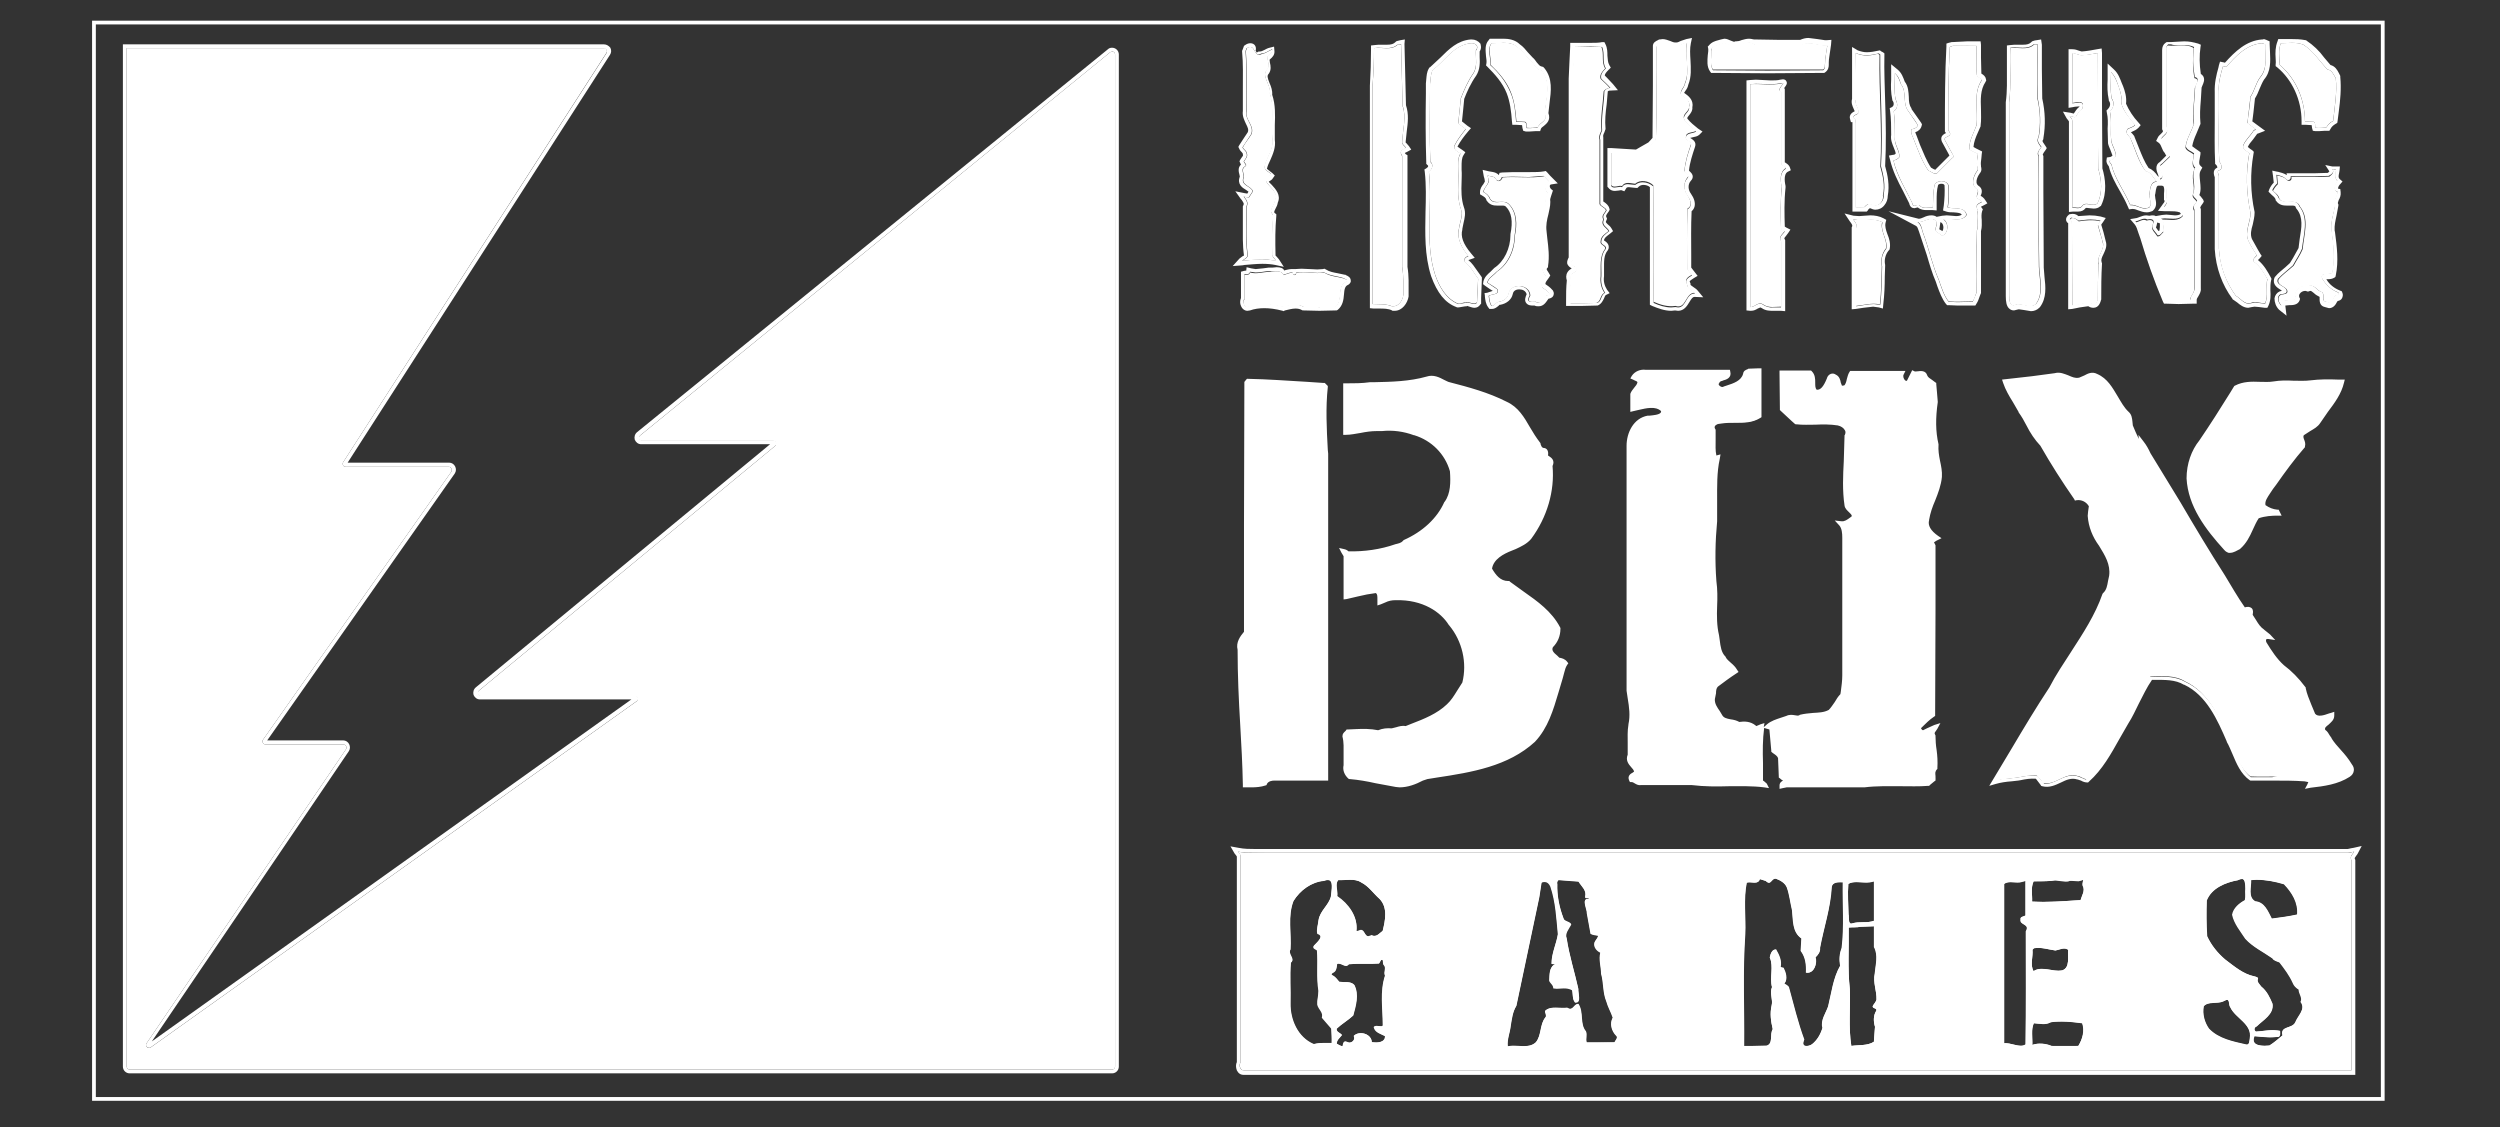 <svg version="1.1" id="Layer_1" xmlns="http://www.w3.org/2000/svg" x="0" y="0" viewBox="0 0 665.2 300" style="enable-background:new 0 0 665.2 300" xml:space="preserve"><rect x="0" y="0" width="665.2" height="300" fill="#333333" stroke="none"/><style>.st0{fill:#fff}</style><path class="st0" d="M634.5 292.9h-610V5.5h610v287.4zm-609-1h608V6.5h-608v285.4z"/><path class="st0" d="M391.4 11.5c.9-.1 2.3.6 1.3 1.9-.1 2 .5 4.3-.7 6.1-1.4 2-2.4 4.3-3.3 6.6l-.7 6.7 2 1.5c-1.1 1.4-2.2 2.8-3 4.4-.3 1.2.9 1.6 1.6 2.1-.8 1.3-.6 2.9-.6 4.4.2 3.4-.5 7 .7 10.3.7 1.7-.3 3.6-.5 5.3-.7 2.7.9 5.3 2.5 7.3-.7.2-1.4.8-.9 1.6 1.5 1.1 2.4 2.9 3.5 4.4l-.3 6.3c-.7 1-2.2-.4-3 .1-.7-.1-1.3.4-2 .3-3.2-1.3-5-4.5-6.1-7.6-2.9-8.9-.7-18.4-1.7-27.6.9-.6 1.3-1.8.4-2.6-.3-6.9-.1-13.8-.1-20.7.2-1.2.1-2.6.7-3.7 3.3-2.4 5.6-6.7 10.2-7.1zm5.5 0c-1.2 1.4 0 3.9-.3 5.7 2.2 2.1 4.3 4.5 5.4 7.3 1 2.5 1.3 5.2 1.5 7.8l2.3.1c.6.3.3 1.1.5 1.6 1 .1 1.9 0 2.9-.1.5-1.5 2.8-1.6 1.9-3.7.2-3.8 1.9-8.3-.9-11.5-1.5-.2-1.9-1.8-2.9-2.6-1.2-1.1-2-2.6-3.4-3.5-1.9-1.8-4.7-1.1-7-1.1zm44.9 0c-.4.3-1.1.4-1.1.9-.1 8.3.2 16.6-.1 24.8-.6.3-1 .9-1.4 1.4l-3.7 2.1c-2.3-.1-4.5-.3-6.8-.3v8.8c.6 1 2.1 0 2.9.3.8-1.3 2.3-.7 3.5-.6 1.3-1.2 3.6-.8 4.8.4.2 10.3-.1 20.7.1 31 1.8.8 3.7 1.4 5.8 1.1 2.9 1 2.6-3.6 5.2-3.5-.7-.8-2.1-1.1-2.1-2.3-.8-1.4.4-2 1.3-2.5l-1.3-1.6c0-5.3-.1-10.7.1-16 1.5-.8.7-2.5 0-3.6-1-1.3-1.1-3.4 0-4.7.8-.7-.7-1.1-.8-1.8.2-2.4.9-4.6 1.7-6.9.4-1.1-1.5-1-1.3-2-.1-1.5 1.9-1.1 2.7-1.7-1.1-.8-2.1-1.7-3-2.8-1.1-1.7 1.4-2.3 1.1-3.7.5-1.7-1.1-2.4-2.1-3.1-.4-1.2.9-1.9 1-3 1.5-3.5-.1-7.4.6-11-1.1.2-2.1 1.2-3.2.9-1.3.2-2.6-.9-3.9-.6zm16.4 0c-1 .4-2.1.5-2.8 1.3.2 1.8-.7 4.2.4 5.7h29.3c.6-.4.4-1.1.5-1.7 0-1.6.5-3.2.6-4.8-2.3.3-4.7-1.3-6.9-.1-4.2 0-8.4.2-12.5-.1-1.4-1.4-3.3.1-4.9.1-1.4.8-2.3-.9-3.7-.4zm143.7 0c-4.1.3-7 3.4-9.5 6.3l-.9-.2c-.6 2.2-1.3 4.4-1.1 6.7.1 6.2-.2 12.5.1 18.7.6.6 1 2.1 0 2.3-.8.2-.1 1-.1 1.6v19.2c.2 4.6 1.8 8.9 4.5 12.6 1.2.6 2.4 2.5 4 1.9 1.2-.5 2.5.1 3.8.1.9-2 .1-4.4.6-6.5-.9-1.7-2-3.5-3.6-4.6-.4-.7.4-1.2.8-1.7-.8-1.3-1.7-2.6-2.3-4-1-2.4.7-5 .6-7.4-1.1-5.2-1.3-10.6-.3-15.8-.7-.6-1.9-.9-1.6-2.1.6-1.5 2-2.6 2.8-4l.6-.2-2.3-1.7.8-7c1.1-1.6 1.4-3.6 2.6-5.2 2.1-2.5 1.3-5.9 1.3-8.8-.2.1-.6-.1-.8-.2zm5 0c-.8 1.8-.3 3.8-.4 5.7 4.5 3.7 6.8 9.4 6.8 15.1l2.3.1c.6.3.3 1.1.5 1.6 1 .1 1.9 0 2.9-.1.4-.7 1-1.4 1.8-1.7.4-3.8 1.1-7.6.7-11.4-.6-.9-1-2.2-2.2-2.3-2.1-2.2-3.7-4.9-6.4-6.6-1.9-.8-4-.4-6-.4zm-235 .4c-1.7 1.6-4.2.6-6.3.9 0 3.3-.1 6.6-.4 9.9v58.2c1.7.1 3.6-.1 5.2.6 1.7.2 2.8-1.5 3-2.9 0-2.5.1-5.1-.3-7.5V41.6c-1-1.5.2-1.7 1-2.2-.3-.5-1.1-.9-1-1.6.1-3.2 1.2-6.5.1-9.6l-.4-16.4-.9.1zm169.3 0c-1.7 1.6-4.2.6-6.3.9-.2 4.8.3 9.6-.3 14.4v51.4c0 1 0 3.5 2 2.4 1.7-.2 3.6 1.3 5.1-.1 2.1-2.8.9-6.7.8-9.9-.2-9.8 0-19.6-.1-29.4-.6-1.1.3-1.7.7-2.4-.5-.8-1.4-1.6-.7-2.7.6-3.4.5-6.9-.3-10.3-.2-4.8 0-9.6-.1-14.4l-.8.1zm-21.6.3-.8.3c-.4 7.4-.4 14.8-.4 22.2 1.7 1.9-1.5 1.4-.9 2.6l1.8 3.3c.2.5.9 1.1.1 1.5l-4.1 4.1c-.8.2-1.4-.6-2.2-.8-1.7-2.5-2.7-5.3-3.8-8.1-.3-1-1-1.8-.7-2.9.7-.1 1.5-.4 1.7-1.1l-2.5-3.7c-1.7-2.1-.3-5.1-2-7.2-.4-1-.7-2.1-1.6-2.9 0 2.3-.3 4.7.2 7 .6 1 .6 2.4-.5 3.1.3 2.2.3 4.5.3 6.8-.3 1.9 1.3 3.5 1.2 5.4-.4.5-.9.8-1.6.9 1 4.1 3.3 7.7 5.1 11.5.1 1.3 1.3-.1 1.9.5.9 1 2.4.4 3.5.5.1-2 0-4.1.5-6.1.7-1.3 3.3-1.2 3.7.3.1 1.9.1 3.9-.2 5.8 1.7.5 4.5-.3 5 2-1.3 2-4.2.7-6.2 1.1 1.5 1 1.4 3.7-.3 4.4l-1.4-1c-1.1-.7.6-2.3-.4-3-1.3-1.4-3.3.7-4.8.3 1 .5 1.1 1.7 1.4 2.7 1.6 4.2 2.5 8.7 4.3 12.8.7 1.9 1.3 4.1 2.6 5.7 2.1.2 4.3 0 6.4 0 .5-.7.7-1.6 1-2.4.2-5.5-.1-11 .1-16.4.6-1.9-.3-3.6.3-5.5-1-1.5.3-1.8 1-2.2-.3-.5-.8-.7-1.2-1-.5-.8.8-1.9-.2-2.5-1.6-1.2-.8-3.5.2-4.8.3-.3.1-.8 0-1.1-.2-1.1.1-2.2.2-3.4-.8-.4-1.6-.7-2.3-1.2-.1-2.3 1.2-4.3 1.9-6.4.5-3.9-1-8.5 1.4-12-.1-.6-1.1-.7-1.3-1.4-.3-2.6 0-5.2-.1-7.8-2.1-.1-4.2-.1-6.3.1zm57.2-.1c-.3.2-.5.6-.4 1V34c.8 1.6-.8 2-1.4 3.1 1 .8 1.1 2.1 1.8 3 .3.5.8 1.1.5 1.7l-2.1 2c-1.8.9 1.4 3.3-.5 4-.3.7.4.5.9.7 1.2 1.1.6 3 .8 4.4.5 1.1-.2 1.7-.7 2.4 1.4.1 3 0 4.4.5.4.5 1.2 1.5.4 2-1.5 1.3-3.8.4-5.6.7 1.4.5.4 2.3.7 3.3-.5.4-.8 1.2-1.6 1.1-.5-1-1.9-1.8-1.2-3.1.5-1.3-.7-1.4-1.6-1.1-1.1-.6-2 .4-3.1.5 1 1.1 1.1 2.7 1.6 4.1 1.6 5.7 3.6 11.3 6 16.7h7c0-1.2 1.2-1.9 1.1-3V56.1c-.7-1.1.3-1.7.7-2.4-.3-.7-1.4-1.1-1-2 .8-2.2-.8-4.6.5-6.8-1.1-1-.3-2.5-.3-3.8-.7-.6-1.9-.9-2.2-1.8.2-2.2 1.5-4.1 2.2-6.2-.4-3.2.2-6.5.3-9.7.3-.9 1.5-2.3-.1-2.6-.5-2.6-.5-5.3-.2-8-1.9-1.3-4.7-.4-6.9-.7zm-158 .4c0 2.9-.4 5.7-.4 8.6v48c-1.5 2 1.4 1.4 1 2.7-.1.7-1.2.7-1.4 1.4-.4.5-.2 1.1-.1 1.7-.3 1.9-.2 3.9-.2 5.8 2.4 0 4.7.1 7.1-.1 1.2-.4.9-2.1 2.1-2.7-.9-1.3-1.2-2.9-1-4.4.1-2.4-.4-5.3 1.2-7.3.2-.9-1.5-1-1.2-2 0-1.3 1.2-2 2.1-2.7-.6-1-2.2-1.5-1.4-3.1-.6-1.1.3-1.6.7-2.4-.2-.8-1.4-1-1.7-1.7V37.2c-.3-1 .2-1.7.5-2.5-.3-3.5.4-6.9.6-10.4.4-.6 1-.8 1.6-.9-.7-.9-1.6-1.6-2.4-2.4-.4-1.1.5-2 1.2-2.8-1.1-1.7-.2-3.9-1-5.7h-7.3zm-87 .3-.3.8c.4 5.3.1 10.7.2 16-.5 2.3 2.2 3.8 1.3 6.1-.7 1.2-1.7 2.3-2.3 3.5.2.6.9.8 1 1.4.5 1.1-.3 1.6-.7 2.4.2.4 1 .9.3 1.3-1.1.6-.3 1.9-.3 2.8-1 2.2 1.9 2.3 2.4 3.8l-1.1 1.7-1.3-.3c.6.8 1.3 1.6.7 2.7.1 4.2-.3 8.5.3 12.7.2.9-.9 1.2-1.4 1.7 3-.3 6-.6 9 0-.3-.5-.9-.8-1-1.4-.1-3.6-.1-7.2.2-10.8-1.4-1.2.4-2.5.5-3.9 1-1.8-1-3.2-2.1-4.5-1-1.6.5-1.6 1.1-2.4-.6-.7-1.9-1-1.8-2.1.6-2.5 2.6-4.8 2.1-7.5-.2-4 .6-8.1-.7-12 .4-2.2-2.5-4.6-.6-6.4.8-1-.2-2.3 0-3.4.5-.6 1.4-1 1.3-1.8-1 .2-1.7 1-2.7 1.1-2.5 1.4-1.7-3-4.1-1.5zm162 1.3v12.4c-.5 1.4 1 2.4.6 3.7-.4.4-1.5.5-1.3 1.3.8 0 .6.9.6 1.5v22.3l2.3-.1c.5-.6 1.1-1.2 1.9-.7 1.7.9 3.4-.8 3.1-2.5.6-2.6 0-5.2-.7-7.7.6-9.9-.4-19.8-.2-29.7l-.4-.3c-1.9.5-4 .8-5.9-.2zm57.6 0v13.3c1.3-.2 3.6-.9 2.6 1.6-.9.4-1.2 1.3-1.7 2.1-.5.2-1.1-.2-1.6-.3.2.4.7.8.7 1.4v23c.9-.1 2 .4 2.6-.4 1-1.4 2.9.4 4.1-.7 1.4-2.8 1.1-6.3.2-9.2l-.1-30.8c-1.5.3-2.9.5-4.4.6-.9-.1-1.6-.6-2.4-.6zm10.3 5.1c0 2.3-.3 4.7.2 7 .8 1.1.5 2.5-.5 3.4.6 2.6 0 5.4.4 8 .3 1.3 1.2 2.5 1.2 3.9-.4.6-1 1-1.7 1.2-.1.4.3.7.5 1 .9 3.9 3.5 7.1 5 10.8 1.8-.2 3.1 1.5 5 .7 1-.8.1-2.3.1-3.4.2-1.3.2-3.6 2-3.5-1-1-1.5-2.6-3-2.8-2-2.6-2.8-5.9-4.1-8.9-.5-.6-1.4-1.2-.7-2.3.7-.4 1.5-.5 2-1.1-1.4-1.7-2.9-3.4-3.6-5.5.2-1.5-.2-3-.7-4.5-.5-1.3-1-2.9-2.1-4zm-87.7 3c-2.7.6-5.6 0-8.3.2v59.3c1.3.1 2.1-1.7 3.6-.6 1.4.9 3 .5 4.6.5V64.1c-.7-1.3.5-1.8 1-2.7l-1-.5c-.1-3.7-.2-7.5.2-11.2-.4-1.7-.6-4 1.1-5-.3-.7-1.4-.7-1.3-1.6V24.3c-1.6-.4 1.8-2.7.1-2.1zM620.6 45c.6.9-.2 1.5-.8 2-3.4.2-6.7 0-10.1.1.2.9-.5 1.3-1.2.8-.7-.8-1.6-1-2.6-1.2l.2 2.3c-.5.5-1 1.1-1.3 1.8.7.6 1.5 1.1 1.7 2.1 1.3 2 4.5-.5 5.5 2.1 2.6 3.2 1 7.6.7 11.3-.6 1.5-1.6 2.9-2.4 4.4-1.3 1.2-2.8 2.2-4 3.6-.6 1.7 1.9 1.8 2.3 3 .3 1-1 1-1.6 1.1-1.3.6-.7 2.3.2 3-.3-2.5 3.3-.7 3.8-2.1-.9-1.8 1.4-3.6 3.1-3.1 1.7-.7 2.3 1.1 3.6 1.5 1.1.4-.2 2.5 1.2 2.6 1.7.9 1.8-.8 2.5-1.6.4-.1 1.1-.1.9-.8-1.9-.7-3.4-2.1-4.4-3.8-.6-1.7 1.9-.9 2.7-1.4.8-3.8.3-7.8-.2-11.6-.3-2.3.7-4.5 1-6.8-.5-1.3.8-2.1.6-3.3-1.3-.2-.6-2.1 0-2.8-.9-.8-.5-2-.4-3.1l-1-.1zm-224.8 1.7c.1.6.4 1.1.3 1.7-.3 1-1.3 1.6-1.3 2.7.7.4 1.4.9 1.7 1.8 1.2 1.8 3.7-.1 5.1 1.5 2.1 2.2 2.1 5.4 1.5 8.2 0 3.7-1.6 7.6-4.8 9.7-.8 1-2.2 1.6-2.5 2.9.9.6 1.9 1.1 2.7 1.8.5 1.5-1.5 1.2-2.3 1.7.1.9.2 1.9.7 2.7.8.1 1.1-1 2-1.1 1.1-.2 2.2-.8 2.5-2 .5-3.1 5.6-2.8 5.8.3-1.2 2.1.5 1.7 1.4 1.7 1.7.8 2.1-.8 2.8-1.6.5-.1 1.2 0 .9-.7-.5-.6-1.3-1.1-1.9-1.5-.5-1.3.5-2.1 1-3-.5-.8-1.4-1.5-.5-2.6.5-3-.2-6-.5-9-.4-2.7.8-5.2 1-7.9-.3-1 .3-1.8.5-2.7-.9-.8-1-2.7.4-2.9l-1.4-1.5c-3.7.6-7.4 0-11.1.3-.2.7-1 1.4-1.6.7-.4-1.1-1.6-.9-2.4-1.2zm155.3 11.4c-.5.4-.5.7.2.7l.1 22.6c1.6-.1 3.1-.9 4.8-.7 1.5 1 1.8-.2 2-1 0-3.1 0-6.2.2-9.3-.7-2 1.4-3.5 1.2-5.4-.3-1.7-1-3.4-1.4-5.1l.7-1c-1.9-.5-3.9-.3-5.8 0-.6-.6-1.3-1.1-2-.8zm-58 .3c.5.7 1.2 1.3.7 2.4v20.6c2.2-.2 4.3-.9 6.4-.4.4-3.4.4-6.8.5-10.2-.3-1.6 0-3.4 1.1-4.7.5-2.4-1.6-4.6-1-7-2.4-1.3-5.1-.2-7.7-.7zM337.7 72.3c-1.7.1-3.4.7-5.1.2-.1.8-.9.5-1.5.7v6.5c-.6.6 0 2.4 1 2 3-1.1 6.3-.7 9.3 0 1.8-.4 3.8-1 5.5 0h8.5c2.1-1.7.2-5.6 2.9-6.7.7-.4-.3-.7-.7-.9-1.7-.5-3.7-.5-5.3-1.6-2.4.5-4.9-.4-7.4.1 0 .8-.9.8-.9 0-.9-.1-1.7.4-2.5.6-.5-1.6-2.8-.8-3.8-.9z"/><path class="st0" d="M465.4 11.4c.5 0 1 .2 1.5.6l6.1.2 6.4-.1c.6-.4 1.3-.5 1.9-.5 1.4 0 2.9.6 4.4.6h.5c-.2 1.6-.6 3.1-.6 4.8-.1.6.1 1.3-.5 1.7l-14.8.1-14.5-.1c-1-1.5-.1-3.9-.4-5.7.7-.8 1.8-.9 2.8-1.3l.5-.1c.9 0 1.6.8 2.5.8l.6-.1c1.2-.2 2.5-.9 3.6-.9m-65.4 0c1.4 0 2.8.2 3.8 1.3 1.4.9 2.2 2.4 3.4 3.5 1 .8 1.4 2.4 2.9 2.6 2.8 3.3 1 7.7.9 11.5.9 2.1-1.4 2.2-1.9 3.7l-2.1.1h-.8c-.1-.6.1-1.3-.5-1.6l-2.3-.1c-.2-2.6-.4-5.3-1.5-7.8-1.2-2.8-3.1-5.3-5.4-7.3.3-1.8-.9-4.2.3-5.7h.3l2.9-.2m48.9 0c-.8 3.6.9 7.5-.6 11-.2 1.1-1.4 1.8-1 3 1.1.7 2.6 1.5 2.1 3.1.4 1.4-2.1 2-1.1 3.7.9 1.1 1.9 2 3 2.8-.8.6-2.8.3-2.7 1.7-.2 1 1.7.9 1.3 2-.8 2.2-1.5 4.5-1.7 6.9.1.7 1.5 1.1.8 1.8-1.2 1.3-1 3.4 0 4.7.8 1.1 1.5 2.7 0 3.6-.2 5.3-.1 10.7-.1 16l1.3 1.6c-.8.5-2.1 1.1-1.3 2.5 0 1.2 1.4 1.5 2.1 2.3h-.1c-2.3 0-2.2 3.7-4.4 3.7l-.7-.1-1.1.1c-1.6 0-3.2-.5-4.7-1.2-.2-10.3.1-20.7-.1-31-.8-.7-1.8-1.1-2.8-1.1-.7 0-1.4.2-2 .7l-2-.2c-.6 0-1.2.2-1.5.8l-.4-.1-1.6.2c-.4 0-.7-.1-.9-.4v-8.8c2.3.1 4.5.3 6.8.3l3.7-2.1c.4-.5.8-1.1 1.4-1.4.3-8.3 0-16.6.1-24.8 0-.6.7-.7 1.1-.9l.5-.1c1.1 0 2.2.8 3.3.8h.5c1-.2 1.8-1 2.8-1.1m160.9 0c1.1 0 2.1.1 3.1.5 2.6 1.7 4.3 4.4 6.4 6.6 1.2.1 1.6 1.4 2.2 2.3.4 3.8-.3 7.6-.7 11.4-.8.4-1.4 1-1.8 1.7l-2.1.1h-.8c-.1-.6.1-1.3-.5-1.6l-2.3-.1c0-5.7-2.4-11.4-6.8-15.1 0-1.9-.4-3.9.4-5.7h.2l2.7-.1m-218.2.1c.9 0 2.1.7 1.1 2-.1 2 .5 4.3-.7 6.1-1.4 2-2.4 4.3-3.3 6.6l-.7 6.7 2 1.5c-1.1 1.4-2.2 2.8-3 4.4-.3 1.2.9 1.6 1.6 2.1-.8 1.3-.6 2.9-.6 4.4.2 3.4-.5 7 .7 10.3.7 1.7-.3 3.6-.5 5.3-.7 2.7.9 5.3 2.5 7.3-.7.2-1.4.8-.9 1.6 1.5 1.1 2.4 2.9 3.5 4.4l-.3 6.3c-.2.3-.4.4-.7.4-.6 0-1.3-.4-1.9-.4l-.4.1h-.1l-1.8.3h-.1c-3.2-1.3-5-4.5-6.1-7.6-2.9-8.9-.7-18.4-1.7-27.6.9-.6 1.3-1.8.4-2.6-.3-6.9-.1-13.8-.1-20.7.2-1.2.1-2.6.7-3.7 3.3-2.5 5.7-6.8 10.3-7.2h.1m210.3 0 .8.3c-.1 2.9.8 6.4-1.3 8.8-1.2 1.6-1.5 3.6-2.6 5.2-.1 2.4-.6 4.7-.8 7l2.3 1.7c-.2.1-.4.2-.6.2-.8 1.4-2.2 2.5-2.8 4-.4 1.1.9 1.5 1.6 2.1-1 5.2-.8 10.6.3 15.8.1 2.5-1.6 5-.6 7.4.6 1.4 1.5 2.7 2.3 4-.4.5-1.3.9-.8 1.7 1.6 1.1 2.6 2.9 3.6 4.6-.5 2.1.3 4.5-.6 6.5l-2.7-.3-1.1.2-.6.1c-1.3 0-2.3-1.5-3.4-2.1-2.7-3.7-4.2-8.1-4.5-12.6V46.9c0-.5-.7-1.4.1-1.6 1-.3.6-1.7 0-2.3-.3-6.2 0-12.5-.1-18.7-.2-2.3.5-4.6 1.1-6.7l.9.2c2.5-2.9 5.4-6 9.5-6.3m-59.8.2c.1 4.8-.1 9.6.1 14.4.7 3.4.9 6.9.3 10.3-.7 1.2.2 1.9.7 2.7-.4.7-1.3 1.3-.7 2.4 0 9.8-.1 19.6.1 29.4.1 3.2 1.3 7.1-.8 9.9-.5.4-1 .6-1.5.6-1 0-2.1-.5-3.2-.5h-.4l-.9.3c-1.2 0-1.2-1.9-1.2-2.7V27.1c.6-4.8.1-9.6.3-14.4l1-.1 2.3.1c1.1 0 2.1-.2 2.9-.9.3.1.7 0 1-.1m-169.3 0 .4 16.4c1.1 3.1 0 6.4-.1 9.6-.1.7.7 1.1 1 1.6-.8.4-2 .7-1 2.2V71c.4 2.5.3 5 .3 7.5-.2 1.4-1.2 3-2.7 3h-.3c-1.7-.7-3.5-.5-5.2-.6V22.7c.3-3.3.4-6.6.4-9.9l1-.1 2.3.1c1.1 0 2.1-.2 2.9-.9.3 0 .7-.1 1-.2m208.4.3c.9 0 1.8.1 2.6.5-.4 2.7-.3 5.4.2 8 1.5.3.3 1.7.1 2.6-.1 3.2-.7 6.5-.3 9.7-.6 2.1-2 4-2.2 6.2.4 1 1.5 1.2 2.2 1.8-.1 1.3-.8 2.8.3 3.8-1.2 2.1.3 4.6-.5 6.8-.4.9.7 1.3 1 2-.4.8-1.3 1.3-.7 2.4v20.9c.1 1.2-1.1 1.9-1.1 3l-3.8.1-3.2-.1c-2.3-5.4-4.3-11-6-16.7-.5-1.4-.7-2.9-1.6-4.1.8-.1 1.6-.7 2.4-.7.2 0 .5 0 .7.2l.8-.1c.6 0 1.2.3.8 1.2-.8 1.3.7 2.1 1.2 3.1h.2c.6 0 .9-.7 1.4-1.1-.2-1 .7-2.8-.7-3.3l.9-.1 2.3.1c.9 0 1.7-.1 2.4-.7.7-.5 0-1.5-.4-2-1.4-.5-2.9-.4-4.4-.5.5-.7 1.2-1.3.7-2.4-.2-1.4.5-3.3-.8-4.4-.4-.1-1.2 0-.9-.7 1.9-.7-1.3-3.1.5-4l2.1-2c.3-.6-.3-1.2-.5-1.7-.7-.9-.9-2.3-1.8-3 .6-1 2.2-1.5 1.4-3.1V12.8c-.1-.4.1-.7.4-1h.8c1.1.4 2.3.2 3.5.2m-57.8.1 2.5.1c.1 2.6-.2 5.2.1 7.8.1.7 1.1.8 1.3 1.4-2.4 3.5-.9 8-1.4 12-.8 2.1-2 4.1-1.9 6.4.7.5 1.5.8 2.3 1.2-.1 1.1-.5 2.2-.2 3.4.1.4.3.8 0 1.1-1 1.4-1.8 3.6-.2 4.8 1.1.7-.3 1.7.2 2.5.5.3.9.6 1.2 1-.7.4-2 .7-1 2.2-.6 1.8.3 3.6-.3 5.5-.1 5.5.1 11-.1 16.4l-1 2.4h-.1l-4 .1-2.3-.1c-1.3-1.6-1.9-3.7-2.6-5.7-1.8-4.1-2.7-8.6-4.3-12.8-.3-1-.5-2.1-1.4-2.7h.4c1 0 2.3-.8 3.3-.8.4 0 .8.1 1.1.5 1 .7-.7 2.4.4 3l1.4 1c1.7-.8 1.8-3.4.3-4.4l1-.1 2.5.1c1 0 2-.2 2.6-1.2-.4-2.4-3.3-1.5-5-2 .3-1.9.3-3.9.2-5.8-.2-.8-1-1.2-1.8-1.2-.7 0-1.5.3-1.8.9-.5 2-.4 4-.5 6.1h-.5l-1.4.1c-.6 0-1.2-.1-1.6-.6-.1-.1-.3-.2-.4-.2-.4 0-.8.3-1.1.3-.2 0-.4-.1-.4-.6-1.8-3.8-4.2-7.4-5.1-11.5.6-.1 1.1-.4 1.6-.9 0-1.9-1.5-3.4-1.2-5.4 0-2.3 0-4.6-.3-6.8 1.1-.7 1.1-2 .5-3.1-.5-2.3-.2-4.7-.2-7 .9.7 1.3 1.8 1.6 2.9 1.7 2.1.3 5.2 2 7.2.8 1.3 1.8 2.4 2.5 3.7-.2.7-1 1-1.7 1.1-.3 1.1.4 2 .7 2.9 1.1 2.8 2.1 5.6 3.8 8.1.7.2 1.2.8 1.9.8h.3l4.1-4.1c.9-.5.1-1-.1-1.5l-1.8-3.3c-.6-1.2 2.6-.7.9-2.6 0-7.4 0-14.8.4-22.2l.8-.3 3.8-.1m-100.1.3 3 .1c.8 1.8-.1 4 1 5.7-.7.7-1.6 1.6-1.2 2.8.8.8 1.7 1.5 2.4 2.4-.7 0-1.3.3-1.6.9-.1 3.5-.9 6.9-.6 10.4-.3.8-.8 1.6-.5 2.5v17.1c.3.7 1.5.9 1.7 1.7-.4.8-1.3 1.3-.7 2.4-.8 1.6.9 2 1.4 3.1-.9.7-2.1 1.5-2.1 2.7-.3 1 1.5 1 1.2 2-1.7 2-1.1 4.9-1.2 7.3-.2 1.5.1 3.1 1 4.4-1.2.6-.9 2.3-2.1 2.7l-3.8.1h-3.3c0-1.9-.1-3.9.2-5.8-.1-.6-.3-1.2.1-1.7.2-.7 1.3-.7 1.4-1.4.4-1.3-2.5-.8-1-2.7v-48c0-2.9.4-5.7.4-8.6l4.3-.1m-90.6.1c1.1 0 1.1 2 2.2 2l.9-.3c1 0 1.8-.8 2.7-1.1.1.9-.8 1.2-1.3 1.8-.2 1.1.8 2.4 0 3.4-1.8 1.9 1 4.2.6 6.4 1.2 3.9.4 8 .7 12 .5 2.8-1.5 5-2.1 7.5-.1 1.1 1.2 1.4 1.8 2.1-.6.7-2.1.7-1.1 2.4 1 1.3 3 2.7 2.1 4.5-.1 1.4-1.9 2.7-.5 3.9-.3 3.6-.3 7.2-.2 10.8.2.6.7.9 1 1.4l-3.6-.3c-1.8 0-3.6.2-5.4.4.5-.5 1.6-.8 1.4-1.7-.6-4.2-.2-8.5-.3-12.7.6-1.1-.1-1.9-.7-2.7l1.3.3 1.1-1.7c-.5-1.5-3.4-1.5-2.4-3.8 0-1-.8-2.2.3-2.8.7-.3-.1-.8-.3-1.3.4-.7 1.2-1.3.7-2.4-.2-.6-.8-.8-1-1.4l2.3-3.5c.9-2.3-1.7-3.8-1.3-6.1-.1-5.3.2-10.7-.2-16l.3-.8 1-.3m225.5 1.6c.1 10.3-.1 20.6.1 30.8.9 2.9 1.2 6.4-.2 9.2-.3.3-.7.4-1 .4l-1.9-.2c-.4 0-.9.1-1.2.6-.3.4-.7.5-1.2.5l-1.2-.1h-.2v-23c.1-.6-.4-.9-.7-1.4l1.3.3h.3c.5-.8.9-1.7 1.7-2.1.6-1.5 0-1.8-.8-1.8l-1.8.2V14.2c.8 0 1.6.4 2.4.6 1.4-.1 2.9-.4 4.4-.7m-64.4 0c.9.4 1.8.6 2.8.6 1.1 0 2.2-.2 3.3-.5l.4.3c-.1 9.9.8 19.8.2 29.7.7 2.5 1.2 5.1.7 7.7.2 1.3-.9 2.7-2.2 2.7l-.9-.2-.6-.2c-.5 0-1 .5-1.4.9l-2.3.1V32.9c-.1-.6.2-1.4-.6-1.5-.3-.8.9-.9 1.3-1.3.4-1.3-1.2-2.3-.6-3.7l-.1-12.3m67.9 5.1c1.2 1.1 1.6 2.7 2.1 4.1s.9 2.9.7 4.5c.8 2.1 2.1 3.9 3.6 5.5-.5.6-1.4.7-2 1.1-.7 1.1.2 1.6.7 2.3 1.4 2.9 2.2 6.2 4.1 8.9 1.5.2 2 1.8 3 2.8h-.1c-1.7 0-1.7 2.2-1.9 3.5 0 1.1.8 2.6-.1 3.4l-1 .2c-1.3 0-2.3-.9-3.7-.9h-.3c-1.5-3.7-4.1-6.9-5-10.8-.2-.3-.6-.6-.5-1 .7-.1 1.3-.5 1.7-1.2 0-1.4-.9-2.5-1.2-3.9-.4-2.7.2-5.4-.4-8 1-.9 1.3-2.3.5-3.4-.5-2.3-.2-4.7-.2-7.1m-87.3 2.9c.6 0-1.9 1.9-.5 2.4v18.8c-.1.9 1.1.9 1.3 1.6-1.7.9-1.5 3.3-1.1 5-.4 3.7-.3 7.4-.2 11.2l1 .5c-.5.8-1.7 1.3-1 2.7v17.5h-2.2c-.8.1-1.7-.2-2.4-.6-.4-.3-.7-.4-1-.4-.9 0-1.6.9-2.5.9h-.1V22.4l1.5-.1 4 .1c1 0 1.9-.1 2.9-.3h.3M620.6 45h.9c-.1 1.1-.5 2.2.4 3.1-.7.7-1.4 2.7 0 2.8.2 1.2-1.2 2-.6 3.3-.2 2.3-1.2 4.5-1 6.8.5 3.8 1 7.8.2 11.6-.7.5-3.2-.3-2.7 1.4 1 1.7 2.5 3.2 4.4 3.8.2.7-.4.6-.9.8-.5.6-.8 1.8-1.7 1.8l-.8-.2c-1.3-.1 0-2.2-1.2-2.6-1.1-.3-1.7-1.7-2.9-1.7-.2 0-.5 0-.7.2l-.7-.1c-1.6 0-3.2 1.6-2.5 3.2-.5 1.4-4.1-.4-3.8 2.1-.8-.7-1.4-2.4-.2-3 .7-.1 1.9-.1 1.6-1.1-.4-1.2-3-1.3-2.3-3 1.2-1.3 2.7-2.4 4-3.6.8-1.5 1.8-2.9 2.4-4.4.4-3.7 1.9-8.1-.7-11.3-.4-1.1-1.2-1.3-2.1-1.3h-1.4c-.8 0-1.5-.1-2-.9-.3-.9-1.1-1.5-1.7-2.1.3-.7.8-1.3 1.3-1.8l-.2-2.3c.9.2 1.9.4 2.6 1.2.2.2.4.2.6.2.4 0 .7-.4.6-1h6.3l3.8-.1c.8-.4 1.6-1 1-1.8m-224.8 1.7c.8.3 2 .1 2.3 1.1l.5.3c.5 0 .9-.5 1-1l2.8-.1 4.4.1 3.9-.3 1.4 1.5c-1.4.2-1.3 2.1-.4 2.9-.2.9-.8 1.7-.5 2.7-.2 2.6-1.4 5.2-1 7.9.3 3 1 6 .5 9-.9 1.1 0 1.8.5 2.6-.5.9-1.5 1.7-1 3 .7.5 1.4.9 1.9 1.5.4.7-.4.6-.9.7-.6.7-1 1.9-2 1.9l-.8-.2h-.8c-.8 0-1.4-.2-.6-1.7-.1-1.6-1.5-2.5-2.9-2.5-1.3 0-2.6.7-2.8 2.2-.3 1.2-1.4 1.8-2.5 2-.8 0-1.1 1.1-1.9 1.1h-.1c-.5-.8-.6-1.8-.7-2.7.9-.5 2.8-.2 2.3-1.7l-2.7-1.8c.3-1.3 1.7-2 2.5-2.9 3.1-2.1 4.8-6 4.8-9.7.5-2.8.6-6-1.5-8.2-.5-.5-1.1-.7-1.8-.7l-1.4.1c-.7 0-1.4-.1-1.9-.9-.3-.8-.9-1.4-1.7-1.8 0-1 1.1-1.7 1.3-2.7.2-.6-.1-1.1-.2-1.7M551.5 58c.6 0 1.1.4 1.6.7 1.1-.1 2.1-.3 3.2-.3.9 0 1.7.1 2.6.3l-.7 1 1.4 5.1c.2 1.9-1.8 3.4-1.2 5.4-.2 3.1-.2 6.2-.2 9.3-.2.6-.4 1.4-1.1 1.4-.2 0-.5-.1-.9-.4h-.6c-1.4 0-2.8.6-4.2.7-.1-7.5.1-15-.1-22.6-.7 0-.7-.3-.2-.7l.4.1m-58.4.4 1.7.2 3-.1c1 0 2.1.1 3.1.7-.7 2.4 1.5 4.6 1 7-1.1 1.3-1.5 3-1.1 4.7-.1 3.4-.1 6.8-.5 10.2l-1.7-.2c-1.6 0-3.1.4-4.7.6V60.9c.4-1.2-.3-1.8-.8-2.5M339.7 72.2c.8 0 1.5.2 1.7.9.8-.1 1.5-.6 2.3-.6h.2c0 .4.2.6.5.6.2 0 .5-.2.5-.6l1.5-.1 4.1.2c.6 0 1.2 0 1.7-.2 1.6 1 3.5 1 5.3 1.6.3.2 1.3.5.7.9-2.7 1.2-.8 5-2.9 6.7l-4.3.1-4.2-.1c-.7-.4-1.5-.6-2.3-.6-1.1 0-2.2.3-3.2.5-1.7-.4-3.4-.7-5.1-.7-1.4 0-2.8.2-4.1.7l-.3.1c-.8 0-1.2-1.5-.7-2.1V73c.6-.1 1.4.1 1.5-.7l1.5.2c1.2 0 2.4-.3 3.6-.4h.2c.5.2 1.2.1 1.8.1m110.5-62.1-1.5.3-1.5.5c-.4.2-.8.4-1.1.4h-.4c-.4 0-.8-.2-1.3-.4-.6-.2-1.3-.5-2-.5l-.8.1h-.2l-.1.1-.2.1c-.4.2-1.4.6-1.3 1.7v10.4l-.1 13.9-1 1.1-.1.1-2.1 1.2-1.2.7-3.3-.2-3.2-.2h-1.1v10.3l.2.2c.3.4.8.9 1.8.9l1-.1.6-.1h.1l.8.3.5-.8c.1-.2.3-.3.7-.3l.9.1 1 .1h.4l.3-.3c.4-.4.9-.5 1.3-.5.6 0 1.3.2 1.7.6v31.3l.6.3c1.5.6 3.2 1.3 5.1 1.3l1-.1.8.1c1.6 0 2.4-1.3 3-2.3.6-1 .9-1.4 1.4-1.4l2.3.1-1.5-1.8c-.3-.4-.7-.6-1.1-.9-.5-.4-.8-.5-.8-.7v-.3l-.1-.2c-.2-.4-.2-.4.7-1l.3-.2 1-.6-.7-.9-1-1.3v-3c0-4-.1-8 .1-12 .5-.4.7-.9.8-1.3.2-1-.1-2.1-1-3.4-.7-.9-.9-2.4 0-3.4.4-.4.5-.8.5-1.1 0-.7-.5-1.1-.8-1.4l-.2-.2c.2-2.1.9-4.2 1.6-6.3.5-1.4-.7-2-1.1-2.3l-.2-.1.8-.2c.5-.1 1.1-.2 1.6-.6l.9-.9-1.2-.8c-1-.8-2-1.6-2.8-2.6-.1-.2-.1-.3.4-.9.4-.5 1-1.2.9-2.2.4-2-1.2-3.1-2.2-3.8l.4-.6c.3-.4.6-.9.7-1.5.9-2.2.7-4.4.6-6.6-.1-1.6-.2-3.1.1-4.5l.3-1.4zm15.2.2c-.7 0-1.4.2-2.1.4-.4.2-.9.3-1.4.3h-.2l-.2.1h-.2l-.8-.3c-.5-.2-1-.5-1.7-.5l-.9.2-.7.2c-.8.2-1.8.5-2.5 1.4l-.3.3.1.4c.1.5 0 1.2-.1 1.9-.1 1.4-.3 3 .6 4.3l.3.4h.5l14.5.1 14.8-.1h.3l.3-.2c.8-.6.9-1.4.9-2v-.6c0-.9.2-1.7.3-2.6l.3-2.1.1-1.3-1.3.1h-.4l-2-.3-2.4-.3c-.8 0-1.5.2-2.2.5h-6.2l-5.7-.1c-.4.1-1-.2-1.7-.2zm-65.4 0h-3.6l-.3.4c-1.1 1.2-.8 2.8-.7 4.3.1.7.2 1.4.1 1.9l-.1.5.4.4c1.9 1.9 4 4.2 5.1 7 .9 2.3 1.2 4.8 1.4 7.5l.1.9h.9l1.7.1v.1l.1.7.2.7.7.2h.9l1.6-.1h1.3l.2-.6c.1-.3.4-.5.8-.8.7-.6 1.9-1.5 1.2-3.4l.3-2.7c.4-3.1.9-6.5-1.4-9.3l-.3-.3-.4-.1c-.5-.1-.8-.5-1.3-1.1-.3-.4-.6-.9-1.1-1.3l-1.3-1.4c-.6-.7-1.2-1.5-2.1-2.1-1.3-1.3-3.1-1.5-4.4-1.5zm209.8.1h-3.6l-.2.6c-.6 1.5-.6 3.1-.5 4.5 0 .6.1 1.1 0 1.6v.5l.4.3c4 3.3 6.5 8.7 6.5 14.3v1h1l1.7.1v.1l.1.7.2.7.7.1h.9l1.6-.1h1.2l.3-.5c.3-.6.8-1 1.3-1.3l.5-.3.1-.6.3-2.4c.4-3 .7-6.1.4-9.2v-.3l-.1-.2-.3-.6c-.4-.8-1-1.8-2.2-2.1l-1.7-2c-1.3-1.8-2.9-3.3-4.7-4.5l-.1-.1h-.1c-1.5-.3-2.7-.3-3.7-.3zm-218.2.1h-.3c-3.5.3-5.8 2.6-8 4.8l-2.8 2.6-.2.1-.1.2c-.6 1-.6 2-.7 2.9l-.1 1.1v2.7c-.1 6-.1 12.2.1 18.3v.4l.3.3c.2.1.2.3.2.3 0 .2-.2.4-.5.6l-.5.3.1.6c.4 3.5.3 7.2.2 10.7-.1 5.6-.3 11.5 1.5 17.1 1.6 4.4 3.7 7.1 6.7 8.2l.2.1h.4l1.2-.2.6-.1h.3l.2-.1.6.2c.4.1.8.3 1.3.3.7 0 1.2-.3 1.6-.9l.2-.2v-1.5l.2-5.1v-.4l-.2-.3-1-1.4c-.7-1-1.4-2.1-2.4-2.9l.3-.1 1.4-.5-1-1.2c-2.1-2.5-2.8-4.5-2.3-6.3v-.2l.3-1.5c.3-1.3.7-2.8.1-4.3-.7-2.1-.7-4.4-.6-6.7 0-1.1.1-2.1 0-3.2v-.9c0-1.1 0-2.2.5-3l.5-.8-.8-.6-.6-.4-.7-.5c.8-1.5 1.8-2.8 2.9-4.1l.7-.8-.9-.6-1.5-1.2.3-2.9.3-3.1c.7-1.8 1.7-4.1 3.2-6.2 1-1.6 1-3.4.9-5v-1.4c.6-.9.3-1.7.2-2.1-.6-.7-1.4-1.1-2.3-1.1zm210.5 0h-.2c-4.2.3-7.2 3.2-9.9 6.2l-.3-.1-1-.2-.3 1-.1.5c-.6 2.1-1.1 4.3-1 6.6v7.3c0 3.7-.1 7.6.1 11.4v.4l.3.3c.2.2.3.5.3.7-.5.2-.7.5-.8.7-.3.6-.1 1.2 0 1.6l.1.2v19.2c.3 5 2 9.6 4.7 13.2l.1.2.2.1 1 .7c.7.6 1.7 1.4 2.9 1.4l1-.2.7-.1 1.2.1 1.5.2h.7l.3-.6c.6-1.3.6-2.7.5-4.1 0-.9 0-1.8.2-2.6l.1-.4-.2-.4c-.8-1.5-1.8-3.3-3.4-4.6l.1-.1.4-.4.5-.6-.4-.6-.7-1.2-1.5-2.7c-.5-1.2-.2-2.5.2-3.8.2-1 .5-2.1.5-3.2v-.2c-1.1-5.1-1.2-10.3-.3-15.4l.1-.6-.4-.4-.6-.4-.6-.5c.3-.7.8-1.3 1.4-2l1.1-1.5.3-.1 1.8-.7-1.5-1.1-1.9-1.4.3-2.4.4-3.7c.5-.8.9-1.7 1.2-2.5.4-.9.7-1.7 1.2-2.5 1.9-2.2 1.7-4.9 1.6-7.4l-.1-2.1V11l-.7-.3-.2-.1-.6-.2-.3.1zm-59 0-1.2.2c-.3 0-.6.1-.9.2l-.3.1-.2.2c-.5.5-1.1.7-2.2.7H536l-1.2.1-.8.1v6.3c0 2.9.1 5.9-.3 8.8v51.6c0 1.5.2 2.6.8 3.2.4.4.8.6 1.4.6l1.2-.3h.1l1.4.2 1.8.3c.8 0 1.6-.3 2.2-.9l.1-.1.1-.1c1.8-2.4 1.5-5.4 1.2-8l-.2-2.5-.1-20.1v-9.6l-.1-.2c-.1-.2-.1-.2.2-.7l.5-.7.3-.5-.3-.5-.4-.6c-.5-.7-.5-.8-.3-1.1l.1-.2v-.2c.6-3.5.5-7-.3-10.6l-.1-7.9v-6.4l-.2-1.4zm-169.3 0-1.2.2-.4.1-.4.1-.3.1-.2.2c-.5.5-1.1.7-2.2.7h-2.3l-1.1.1-.9.1v.9c0 3.3-.1 6.6-.3 9.8V82l1 .1h1.5c1.2 0 2.4 0 3.4.5l.1.1h.6c2 0 3.4-2 3.7-3.8v-.7c0-2.4.1-4.8-.3-7.2V41.3l-.5-.3-.2-.3.4-.2.4-.2.9-.5-.6-.9-.6-.7-.3-.3.3-2.9c.3-2.3.6-4.6-.2-7l-.4-16.3.1-1.2zm207.4.5-1.9.1-1.7.1h-1.1l-.3.2c-.6.4-.9 1.1-.9 1.9v21.1l.1.2c.2.4.2.4-.4 1-.3.3-.7.6-.9 1.1l-.4.8.7.5c.4.3.6.8.8 1.3.2.5.4 1 .8 1.4l.2.4.2.3-.9.9-.8.8c-1.5.9-.8 2.6-.5 3.3l.2.6h-.1l-.2-.2c-.6-.9-1.4-1.7-2.4-2.1-1.1-1.6-1.8-3.4-2.6-5.4l-1.2-3v-.1l-.1-.1-.4-.5-.4-.4.4-.2c.5-.2 1.1-.5 1.6-1l.6-.7-.6-.7c-1.4-1.5-2.5-3.2-3.3-5 .2-1.8-.3-3.4-.8-4.7l-.3-.7c-.5-1.3-1-2.7-2.1-3.7l-1.7-1.6v4.3c-.1 1.7-.1 3.5.3 5.3v.2l.1.2c.5.7.2 1.6-.3 2.1l-.4.4.1.6c.3 1.3.3 2.7.2 4.2l.1 3.8v.1c.1.6.4 1.2.6 1.7l.6 1.6c-.2.2-.5.4-.8.4l-.7.1-.1.7c-.1.7.3 1.2.5 1.5l.1.1c.6 2.5 1.8 4.6 3 6.7.8 1.4 1.5 2.7 2.1 4.1l.3.7.8-.1h.2c.5 0 1 .2 1.5.4.6.2 1.3.5 2.2.5.5 0 .9-.1 1.4-.3l.2-.1.1-.1c1.1-1 .8-2.3.6-3.2l-.1-.9.1-.4c.2-1.6.4-2.1.8-2.1h.9l.4.1c.3.4.3 1 .2 2v1.7l.1.1c.1.3.1.4-.4 1l-.2.3-1.1 1.5 1.9.1h1.2c.9 0 1.8 0 2.7.3l.3.4c-.4.3-.9.4-1.6.4l-1.1-.1-1.2-.1-1.1.1-1.7.3c-.3-.2-.6-.2-1-.2l-.7.1-.8-.1c-.6 0-1.2.2-1.7.4l-.8.3-1.8.3 1.2 1.4c.5.6.7 1.4 1 2.3l.5 1.4c1.6 5.4 3.6 11.1 6 16.8l.3.6h.6l3.3.1 3.8-.1h1v-1c0-.3.2-.6.4-.9.3-.6.8-1.2.7-2.2V55.6l-.1-.2c-.1-.2-.1-.2.2-.7l.5-.7.2-.4-.2-.5-.7-.9-.3-.3c.5-1.2.3-2.5.2-3.6-.1-1.2-.3-2.2.2-3l.4-.7-.6-.6c-.3-.3-.3-.8-.1-1.8l.2-1.2v-.5l-.4-.3-1-.7-.8-.6c.2-1.1.6-2.2 1.1-3.3l1-2.4.1-.2v-.2c-.2-2-.1-4 .1-6.2l.2-3.3.2-.5c.3-.7.7-1.5.3-2.4-.2-.3-.4-.6-.7-.7-.4-2.6-.4-5-.1-7.1l.1-.7-.7-.3c-1.4-.4-2.4-.6-3.7-.6zm-6.8 50.5-.2-.2c-.6-.8-.6-.8-.5-1l.1-.1v-.1l.2-.9.6.2h.1v1l-.1.9-.2.2zm-51-50.5-3.9.2h-.2l-.4.1-.4.1-.6.2v.7c-.4 7.3-.4 14.7-.4 22.3v.4l.2.3.1.1c-.4.2-1 .5-1.2 1.1-.1.3-.1.7.1 1.2l1.8 3.3.2.4-3.8 3.8c-.1-.1-.3-.2-.4-.2l-.7-.4c-1.2-1.8-2-3.9-2.9-6l-.6-1.6-.3-.8-.4-1c.9-.3 1.5-.9 1.7-1.7l.1-.4-.2-.4-1.4-2-1.2-1.7v-.2c-.6-.8-.7-1.8-.7-3-.1-1.3-.1-2.8-1.1-4.1-.4-1.1-.8-2.3-1.9-3.2l-1.7-1.4v4.1c-.1 1.7-.1 3.5.3 5.3v.2l.1.1c.3.4.5 1.3-.2 1.7l-.6.3.1.6c.3 2.1.3 4.4.3 6.5-.2 1.3.3 2.4.7 3.4.2.6.5 1.1.5 1.6-.2.2-.4.3-.7.3l-1.1.2.3 1.1c.7 3 2.1 5.8 3.5 8.4l1.6 3.2c.2 1 .8 1.3 1.4 1.3l.8-.2h.1c.7.6 1.6.7 2.2.7h1.7l1.1.1v-2.5c0-1.5 0-2.9.4-4.3.2-.2.5-.3.9-.3.3 0 .7.1.8.4.1 1.8 0 3.6-.2 5.4L517 56l.9.3c.6.2 1.3.2 1.9.2 1.4.1 1.9.2 2.2.6-.3.2-.7.4-1.5.4l-1.2-.1-1.3-.1-1.2.1-1.5.3c-.4-.3-.9-.4-1.4-.4-.7 0-1.4.2-2 .5-.5.2-.9.4-1.3.4h-.1l-8-2 7.3 3.9c.4.2.5.7.8 1.5l.2.6 1.9 5.7c.7 2.4 1.4 4.8 2.4 7.1l.4 1.2c.6 1.6 1.2 3.3 2.3 4.7l.3.3h.4l2.4.1h4.7l.3-.5c.4-.6.6-1.2.8-1.8l.3-.8.1-.2V61.5c.3-1.1.2-2.1.2-3-.1-.8-.1-1.6.1-2.3l.2-.5-.3-.4-.2-.3.4-.2.4-.2.9-.5-.6-.9c-.3-.5-.8-.9-1.2-1.1l.1-.2c.2-.5.6-1.7-.7-2.5-1.2-.9.1-2.9.4-3.3.6-.7.4-1.4.3-1.8v-.2c-.1-.6 0-1.3.1-2l.1-1.1.1-.7-.6-.3-1-.5-.7-.4c.1-1.3.6-2.6 1.2-3.9l.7-1.6v-.2c.2-1.4.1-2.9.1-4.3-.1-2.7-.2-5.2 1.2-7.3l.2-.4-.1-.4c-.1-.7-.7-1.1-1-1.3-.1 0-.2-.1-.2-.2l-.1-4.2v-3.4l-.1-.9h-3.6zM516 61l.1-.5.2-1.4.2.1c.5.3.6.9.6 1.4 0 .3-.1.7-.3.9l-.1-.1-.7-.4zm-92.7-49.6h-5.5v1l-.2 4-.2 4.5v47.6c-.2.4-.5 1-.4 1.6.2.7.8 1.1 1.2 1.3-.3.2-.8.5-1.1 1-.5.8-.4 1.6-.2 2.2-.2 1.9-.2 3.7-.2 5.8v1h4.3l3.9-.1h.2c1-.4 1.4-1.3 1.7-1.9.2-.5.3-.8.5-.9l1-.5-.7-.9c-.7-1.1-1-2.3-.8-3.6v-2c0-1.9-.1-3.6 1-4.9l.1-.2.1-.2c.3-1.2-.6-1.8-1-2.1l-.2-.1c0-.6.5-1 1.3-1.6l.5-.4.6-.5-.4-.7c-.3-.5-.6-.8-1-1.1-.6-.6-.6-.6-.4-1l.2-.5-.2-.5c-.1-.2-.1-.3.2-.8l.5-.7.2-.4-.1-.4c-.2-.8-.9-1.3-1.3-1.6l-.3-.2V36.5c-.1-.4 0-.7.3-1.3l.2-.6.1-.2v-.2c-.2-2.1 0-4.2.3-6.4l.3-3.5c.1-.1.3-.2.7-.2l2-.1-1.3-1.6-1.6-1.7-.6-.6c0-.4.4-.9 1-1.5l.6-.6-.4-.7c-.4-.7-.4-1.5-.5-2.5 0-.9 0-2-.5-3l-.3-.6h-.6c-.9.2-1.9.2-3 .2zm-90.6.1c-.5 0-1 .2-1.4.5l-.3.2-.1.3-.3.8-.1.2v.2c.3 3.3.2 6.6.2 9.9v5.9c-.2 1.4.4 2.5.8 3.4.5 1 .8 1.6.5 2.3l-1 1.5-1.3 2-.2.4.2.4c.2.5.5.8.8 1.1l.2.3v.2c.1.2.1.3-.3.8l-.4.6-.2.4.2.5.2.4c-.9.8-.6 2-.4 2.7l.1.5c-.8 2 .7 3 1.6 3.5l.7.5-.3.5h-.1l-.6-.1-2.5-.5 1.5 2.1.2.2c.5.8.7 1 .4 1.5l-.1.2v4.6c0 2.8-.1 5.7.3 8.5l-.4.2-.8.6-1.8 2 2.6-.2.6-.1c1.5-.1 3.1-.3 4.7-.3 1.3 0 2.4.1 3.4.3l2.3.5-1.3-2-.6-.7-.3-.3c-.1-3.9-.1-7.2.2-10.5V57l-.4-.3c-.2-.2-.3-.2.2-1.2.3-.5.5-1 .6-1.6.9-2-.6-3.6-1.6-4.7l-.7-.7-.1-.2.2-.1c.3-.2.7-.4.9-.8l.5-.7-.6-.6-.9-.7-.6-.5c.2-.8.5-1.5.9-2.3.7-1.6 1.5-3.4 1.2-5.4v-3.9c.1-2.7.2-5.4-.7-8.1.1-1.1-.3-2.2-.7-3.1-.6-1.5-.7-2-.2-2.5.7-1 .5-2.1.3-2.9l-.1-.8.2-.2c.5-.4 1.2-1.1 1.1-2.1l-.1-1.2-1.2.3c-.5.1-1 .4-1.4.6s-.8.4-1.2.4h-.3l-.2.1-.3.2-.3-.5c.3-1.1-.3-2-1.4-2zm160.1 1v13.8c-.3 1.1.1 1.9.4 2.6l.3.7c-.4.2-1.7.8-1.2 2.2l.2.7h.4v23.8h3.8l.3-.3v-.1c.2-.2.4-.5.6-.5.5.2.9.4 1.4.4.9 0 1.8-.4 2.4-1.2.6-.7.9-1.6.9-2.5.5-2.8 0-5.4-.7-7.9.3-5.8.2-11.6 0-17.3-.1-4-.3-8.2-.2-12.2v-.5l-.4-.3-.2-.1-.2-.1-.4-.3-.5.1c-.9.2-2 .4-3 .4-.8 0-1.6-.2-2.4-.5l-1.5-.9zm66.4.4-1.2.2c-1.1.2-2.6.5-4.1.6l-.7-.2c-.5-.2-1.1-.4-1.8-.4h-1v15.6l1.2-.2.5-.1 1.2-.1v.1c-.7.5-1.1 1.2-1.5 1.8h-.1l-.8-.2-2-.3 1 1.8.4.5.2.3v24.1l1.1-.1h1.3c.9 0 1.6-.3 2-.9l.3-.1.8.1 1.1.1c.7 0 1.3-.2 1.7-.6l.2-.1.1-.2c1.6-3.3 1.1-7.1.3-9.8l-.1-17.1V14.1l-.1-1.2zm-84.8 8.2-.7.1c-.7.2-1.6.2-2.6.2l-1.9-.1-2-.1-1.6.1-.9.1v61.2l1 .1h.2c.8 0 1.3-.3 1.8-.6l.7-.3.4.2c1 .7 2.1.7 3 .7h2.1l1.1.1V63.9l-.1-.2c-.2-.3-.2-.3.3-.9l.6-.8.6-.9-1-.5-.5-.3c-.1-3.1-.2-6.8.2-10.4v-.4c-.1-.5-.7-3.1.6-3.8l.8-.4-.3-.9c-.3-.6-.8-.9-1.1-1.1l-.2-.1V23.6l-.2-.1.2-.3c.3-.4.8-1 .4-1.6-.1-.3-.5-.5-.9-.5zm144.3 22.8 1.1 1.7-.4.4-3.4.1h-7.6l.1.5c-.8-.5-1.6-.7-2.4-.9h-.1l-1.4-.3.2 1.4.2 1.8c-.5.5-.9 1.1-1.2 1.8l-.2.6.5.5.4.4c.5.4.9.8 1 1.2v.2l.1.1c.8 1.2 2 1.3 2.8 1.3h1.4c.8 0 1 .1 1.1.6l.1.2.1.1c1.8 2.2 1.3 5 .8 8l-.3 2.4-1.5 2.7-.8 1.3-1.2 1.1c-.9.8-1.9 1.5-2.7 2.5l-.1.1-.1.2c-.7 1.8.8 2.7 1.6 3.2l.4.3h-.1l-.4.1h-.1l-.1.1c-.7.3-1.2 1-1.3 1.8 0 1.1.4 2.2 1.2 3l2 1.6-.3-2.5v-.2l1-.1c.9 0 2.3 0 2.8-1.3l.1-.4-.2-.4c-.1-.3-.1-.6.1-.9.3-.5.9-.8 1.5-.8l.4.1.3.1.3-.1.3-.1c.3 0 .5.2 1 .6.4.4.9.7 1.5 1v.4c0 .5-.1 2 1.4 2.3l1.1.3c1.2 0 1.8-1 2.1-1.6l.2-.3c.4-.1.9-.2 1.2-.8.1-.3.3-.7.1-1.3l-.2-.5-.5-.2c-1.5-.6-2.8-1.6-3.6-3h.4c.6 0 1.2-.1 1.7-.4l.3-.2.1-.4c.8-3.8.3-7.7-.2-11.5l-.1-.5c-.1-1.3.2-2.5.5-3.9l.5-2.7v-.3l-.1-.2c-.1-.2 0-.4.2-1 .3-.5.6-1.2.5-2.1l-.1-.8-.6-.1c0-.3.2-.8.5-1.1l.7-.8-.8-.7c-.3-.3-.3-.7-.1-1.6l.1-.6.1-1.1h-2l-1.9-.4zm-224.2 1.3.3 1.7.2.7.1.7-.4.7c-.4.5-.9 1.2-.9 2.1v.6l.5.3c.7.4 1.1.7 1.2 1.2v.1l.1.1c.8 1.2 1.9 1.3 2.7 1.3h1.4c.6 0 .8.1 1 .3 1.5 1.5 1.9 3.9 1.2 7.3v.2c0 3.6-1.7 7.1-4.3 8.8l-.1.1-.1.1-.8.8c-.8.7-1.6 1.4-1.9 2.6l-.1.7.5.4 1.3.9.8.5-.3.1-1.2.4-.7.1.1.7v.2c.1.9.2 2 .9 2.9l.3.4h.7c.8 0 1.3-.5 1.7-.8l.3-.3h.2c1.7-.3 3-1.4 3.3-2.8.2-1.3 1.5-1.3 1.8-1.3.8 0 1.7.4 1.9 1.3-.3.7-.6 1.5-.2 2.2.5.8 1.4.8 1.8.8h.5c.4.2.7.2 1.1.2 1.3 0 1.9-1 2.4-1.7l.2-.3c.4-.1 1-.2 1.3-.8.1-.3.3-.7-.1-1.4l-.1-.1-.1-.1c-.5-.6-1.2-1.1-1.8-1.5 0-.3.1-.6.5-1.1l.5-.7.3-.5-.3-.5-.3-.5c-.5-.7-.4-.7-.2-1l.2-.2v-.3c.4-2.5.1-5-.2-7.4l-.2-1.9c-.2-1.5.1-3 .5-4.5.2-1 .5-2.1.5-3.1v-.4c-.1-.4 0-.7.2-1.3l.3-.9.2-.6-.5-.4c-.3-.3-.4-.7-.3-1l.2-.2 1.9-.3-1.4-1.4-.6-.6-.8-.9-.4-.4-.5.1c-1.1.2-2.2.2-3.8.2h-4.4l-2.9.1-.7.1-.2.6c-.6-.7-1.4-.8-2-.9l-.6-.1-1.7-.4zm96.3 11.6 1.4 2.1.3.4c.4.6.4.7.3 1l-.1.2v21.8l1.1-.1 2-.3 2.6-.3 1.5.2 1.1.3.1-1.1c.3-2.5.4-5 .4-7.4l.1-2.9v-.2c-.3-1.4.1-2.8.9-3.8l.2-.2.1-.2c.3-1.5-.1-2.8-.6-4-.4-1.1-.7-2.1-.5-3l.2-.8-.7-.4c-1.1-.6-2.4-.8-3.6-.8l-1.5.1-1.4.1-1.5-.1-2.4-.6zm60.7.1-.8.1-.2.1-.1.1c-.8.7-.7 1.3-.6 1.6.1.2.2.4.5.6v22.9l1.1-.1 2-.4 2.1-.3h.2c.4.3.9.4 1.3.4 1.4 0 1.8-1.3 2-1.9v-.1l.1-.2v-.2c0-2.9 0-6.1.2-9.3V70l-.1-.2c-.2-.7 0-1.2.5-2.2.4-.9.9-1.8.7-3l-.7-2.8-.6-2 .1-.2.3-.4.8-1.2-1.4-.4c-1-.2-1.9-.3-2.9-.3l-3 .2c-.2-.2-.7-.6-1.5-.6zM339.7 71.1l-1.1.1h-1l-1.5.2-2 .2-1.2-.2-1.2-.3-.1.9h-.1l-.6.1-.7.2v7c-.3.7-.3 1.5 0 2.1.3.8 1 1.3 1.7 1.3l.7-.1c1.1-.4 2.4-.6 3.8-.6s3 .2 4.9.7l.2.1.2-.1.2-.1c.9-.2 1.9-.5 2.8-.5.6 0 1.2.1 1.7.4l.2.1h.3l4.2.1 4.3-.1h.3l.3-.2c1.3-1.1 1.5-2.7 1.6-4 .1-1.5.3-2.3 1.1-2.6.7-.4.8-1 .7-1.2 0-.8-.8-1.2-1.3-1.4l-.1-.1h-.2l-1.9-.4c-1.1-.2-2.2-.4-3.1-1l-.4-.2-.4.1-1.5.1-2-.1-2.2-.1-1.7.1h-1c-.6 0-1.2.2-1.7.3l-.2.1c-.2-.6-.9-.9-2-.9zM469.5 209.1c-6.4-.9-12.9.3-19.2-.6-4.6-.1-9.1 0-13.7 0-.9.1-1.5-.7-2.4-.8-.6-1.3 1.6-1.1 1.3-2.3-.5-1.5-2.5-2.2-1.7-4.1.1-2.7-.2-5.4.2-8 .7-3.1-.1-6.1-.5-9.1v-65.1c0-3.1 1.7-6.7 5-7.3 1.3-.1 4.5-.1 4.2-2.2-2.1-2.2-5.6-.9-8.2-.4v-3.7c.4-1.2 1.8-2 1.9-3.4-.2-.8-1-.9-1.6-1.2.6-1 1.9-1.5 3.1-1.3h21.9c.4 1.8-2.5 1.2-2.9 2.6-.8 1.2 1.1 2.5 2.2 1.8 2.1-.7 4.8-1.4 5.4-3.8.1-.5.5-.7.9-.8l2.6-.1v11.9c-3.1 2-6.8.6-10.2 1.4-1.2.1-2.9.8-2 2.4.1 2.5-.4 5.1.4 7.5l.7-.2c-1.2 5.5-.5 11.2-.8 16.7-.6 5.3-.3 10.7-.2 16.1.8 4.8-.4 9.8.8 14.5.4 2.1.3 4.5 1.9 6.1.8 1.3 2.3 2.1 3 3.3-1.7 1.1-3.4 2.3-5 3.6-1 .9-.6 2.5-1 3.7-.2 1.9 1.1 3.3 2 4.7 1 2 3.6 1.2 5.1 2.4 1.4-.2 2.9-.2 4.1.7.7.7 1.4-.1 2-.3-.7 4.7-.2 9.6-.3 14.3.1.5.8.5 1 1zm45.7-90.7c-.9-3.7-.8-7.6-.2-11.4 0-1.6-.4-3.1-.3-4.7-.8-.7-2-1-2.3-2.1-.3-1.4-2.2-.3-3-.7l-1.2 2.3c-1.4 1.1-2.6-1.1-2-2.3H493c-.7 1.1-.5 2.7-1.5 3.7-2.7 1.2-1.4-2.1-3-2.7-.5-.5-1.4 0-1.5.7-.6 1.5-1.6 3.9-3.6 3.4-1.6-1.2-.1-3.7-1.5-5h-7.5c-.1 3.2-.1 6.3.1 9.5l3.8 3.4c3.6.3 7.4-.3 11 .3 1.5.3 3.2 1.5 2.4 3.4.1 6.2-.9 12.4 0 18.5.3 1.3 2.5 1.9 1.8 3.4-1 .7-2 1.7-3.3 1.6 1 1.2.9 2.9 1 4.4v36c.1 1.8-.2 3.6-.5 5.4-1.3 1.3-1.9 3.2-3.4 4.5-2.5 1.3-5.3.6-7.9 1.3-1.1.6-2.4-.4-3.5.2-1.7.7-3.5 1-4.9 2.2l.6.2c.1 2 .2 4 .5 6 .7.5 1.6 1 1.9 1.9l.2 5 1.3.8c.3.9-1.1.8-1 1.6.5-.1.9-.3 1.4-.3h20.6c5.6-.6 11.3-.1 17-.4l1.4-1.1c0-1-.3-2.1.4-3 .2-2.8-.5-5.5-.5-8.3-.7-1.1.1-1.6.5-2.3l-3.1 1.4c-.9.2-1.9-1.3-.9-2 1-1.1 2.1-2.1 3.3-2.9v-44.8c-1-1.5.2-1.7 1-2.2-1.6-1.1-3.4-2.8-2.7-5 .7-3.9 3-7.3 3.4-11.3-.1-3-1.4-5.7-1.1-8.6zM625 204c-1.4-2.6-3.8-4.5-5.4-7-.6-.7-.9-1.7-1.7-2.1-.9-2.2 2.3-2.4 2.3-4.3-1.5.5-3.9 1.6-5.1-.1-.8-2.3-2.2-4.5-2.6-7-1.6-2.1-3.5-4.1-5.6-5.7-1.9-1.8-3.4-4-4.8-6.2-.6-.9-.4-2.3 1-2.1-.4-.5-1-.8-1.5-1.2-1.6-.9-2.2-2.8-3.3-4.2.2-1.2.6-2.1-1.6-1.5-4-5.8-7.2-12.2-11.2-18-4.8-7.8-9.4-15.7-14.2-23.4-.4-1.1-1-2.2-1.8-3.1l.3 1.8c-1.4-1.9-2.5-4-3.3-6.3-.3-1.1 0-2.4-.9-3.2-3.1-3-3.9-8.1-8.2-10-1.5-.9-2.9.8-4.4 1-2.3.5-4.1-1.9-6.4-1.2-4.4.4-8.8 1.3-13.2 1.6 1 2.7 2.7 5 4.1 7.6 2.1 2.9 3.2 6.4 5.8 8.9 2.8 4.9 6 9.5 9.1 14.2 1.7-.2 3.3.6 4 2.1l-.3 2.7c0 6 6.5 9.9 5.6 16-.4 1.7-.3 3.8-1.7 5-3.2 9.1-9.7 16.5-14.2 24.9-5.4 8-10.1 16.4-15.1 24.6 2-.5 4-.6 6.1-.9 1.7-.3 3.4-.7 5.2-.5.6.6 1.1 1.2 1.5 1.9 3.4.9 5.9-3 9.4-1.8.8.1 1.6.9 2.4.8 4.7-4.2 7.2-10.1 10.4-15.3 2.4-3.9 3.8-8.3 6.5-12 3.1-.1 6.5-.4 9.2 1.3 6.2 2.9 9.1 9.5 11.6 15.4 1.8 3.3 2.7 7.6 5.8 9.9 4.7.2 9.5-.2 14.3.2.9.3 2.1 0 1.2 1.9 3.5-.4 7.1-.9 10.1-2.8 1-.1 1.2-1.2.6-1.9zm-210.3-28.2c-1-1.1-2.9-2.1-2-3.9 1.2-1.2 1.9-2.9 1.9-4.6-2.8-5.5-8.5-8.3-13.1-11.9-2.5.1-4-1.9-5.1-3.9.3-3 3.2-4.6 5.7-5.6 1.7-.8 3.6-1.5 4.9-3 4.1-5.5 6.1-12.3 5.5-19.1.9-1.6-.7-1.7-1.3-2.5.1-.5.3-1.5-.4-1.6-.9-.1-1.3-.9-1.5-1.6-3-3.5-4.3-8.7-8.8-10.7-4.8-2.3-9.9-4-15.1-5.2-1.8-.7-3.6-2.3-5.7-1.5-4.9 1.4-10.1 1.5-15.2 1.6-2.2.3-4.3.3-6.5.3v12.3c2.8-.1 5.4-1.1 8.2-1 3.4 0 7-.3 10.2 1.2 4.8 1.4 8.6 5.3 10 10.2.2 2.9.3 6.2-1.6 8.7-2.3 4.7-6.3 8.5-11.1 10.5-1 1.1-2.7.9-3.9 1.5-3.7 1.1-7.5 1.6-11.3 1.5-.4-.2-.7-.5-1.2-.6.2.5.7.8.7 1.4v10.6c2.7-.5 5.3-1.6 8.1-1.7 1.1.6.8 2 .8 3.1 1.3-.4 2.6-1.3 4.1-1.1 5.6-.2 11.6 2 14.7 6.9 3.6 4.4 5.1 10.5 3.6 16-1.4 2-2.3 4.4-4.2 6-3.2 3-7.4 4.4-11.4 6-1.3-.4-2.5.5-3.7.6-1.2-.1-2.4 0-3.5.5-2.7-.6-5.4-.2-8.1-.2-.2.3-.8.5-.7 1 .6 2.6.2 5.2.3 7.9-.3 1.2.2 2.3 1.1 3 4.1.4 8.1 1.5 12.3 2.1 2.9.3 5.6-1 8.3-2 9.8-1.6 20.7-2.8 28.3-9.8 4.3-4.6 5.4-10.9 7.3-16.7.5-1.2.5-2.6 1.3-3.7-.4-.8-1.1-1-1.9-1zM352.6 103l-.3-.3c-6.7-.4-13.4-.9-20.1-1.1l-.4.4-.1 66.4c-1 1.3-2.1 2.7-1.7 4.5-.1 12 1.2 24 1.4 36 1.7 0 3.4.1 5-.4.4-.9 1.5-1.3 2.5-1.3h13.7v-86.3c-.3-6.1-.7-12 0-17.9zm242.9 42.4c2.5-2.1 3.1-5.5 4.9-8.1 1.7-.7 3.6-.8 5.4-.8l-.1-.3c-1.4-.1-2.6-.7-3.7-1.5-.5-2 1.1-3.5 2-5.1 2.7-3.8 5.4-7.6 8.5-11.1.3-1-.9-2.1-.2-3.2 1.3-1.3 3.4-1.6 4.4-3.2 2.1-3.4 5.3-6.6 6.2-10.5-2.7-.1-5.4-.2-8.1.2-3.3.4-6.6-.2-9.8.4-3.3.5-6.9-.6-9.9 1-3 4.8-6 9.7-9.3 14.4-2.2 2.7-3.4 6.2-3.3 9.7.3 7.3 5.1 13.4 9.8 18.6.9 1.2 2.4.1 3.2-.5z"/><path class="st0" d="m613.3 209.9.6-1.1.3-.7-.5-.1-.5-.1c-2.7-.2-5.5-.2-8.2-.2h-6.2l-.2-.1c-2.4-1.7-3.5-4.4-4.6-7-.5-1.1-.9-2.2-1.5-3.2v-.1c-2.5-5.8-5.4-12.3-11.3-15.1h-.1c-2.3-1.4-5.1-1.3-7.8-1.3h-.7c-1.4 2-2.4 4.2-3.5 6.3-.9 1.8-1.7 3.6-2.8 5.3l-2.3 4c-2.3 4.1-4.6 8.3-8.2 11.5l-.2.2h-.2c-.6 0-1.2-.2-1.7-.5l-.9-.3h-.1c-1.5-.5-2.9.1-4.3.8-1.5.7-3.1 1.5-5 1l-.3-.1-.1-.2-1.3-1.7c-1.4-.1-2.7.1-4.1.4l-.6.1-1.8.2c-1.4.1-2.8.3-4.2.7l-1.7.5.9-1.5 5.1-8.5c3.2-5.4 6.5-10.9 10-16.2 1.7-3.3 3.8-6.4 5.8-9.5 3.1-4.8 6.4-9.8 8.3-15.3l.1-.2.1-.1c.9-.8 1.1-2 1.3-3.2l.3-1.4c.4-3-1.1-5.4-2.7-8-1.7-2.3-2.8-5-3-7.9v-.1l.1-1.1.2-1.4c-.7-1.2-2-1.8-3.3-1.6l-.4.1-.2-.4c-3.2-4.6-6.2-9.3-9-14.2-1.5-1.6-2.7-3.4-3.7-5.4-.6-1.2-1.3-2.4-2.1-3.5v-.1l-1.5-2.6c-1-1.6-2-3.3-2.6-5.1l-.3-.9.9-.1 7.1-.8 6-.8c1.4-.4 2.6.2 3.7.6.9.4 1.8.8 2.7.6h.1l1.4-.6c.9-.5 2.1-1.1 3.4-.4 2.8 1.2 4.1 3.7 5.5 6 .9 1.5 1.7 3 2.9 4.1.8.7.9 1.7 1 2.6l.1 1c.5 1.2 1 2.4 1.6 3.6l-.1-1.1 1.3 1.7c.8 1 1.4 2.1 1.9 3.2l8 13.1c3.8 6.5 7.7 13 11.8 19.4 1.7 2.8 3.4 5.8 5.3 8.5.7-.2 1.3-.2 1.8.2.5.5.4 1.1.3 1.7v.1l.9 1.4c.6 1 1.2 1.9 2.1 2.5l.1.1.5.4 1 .8 1.4 1.5-2-.3-.4.1c-.1.2-.1.6.1.9 1.3 2.1 2.7 4.3 4.6 6 2 1.5 3.9 3.4 5.7 5.8l.1.1v.2c.3 1.5.9 2.9 1.5 4.4l1 2.4c.7.9 2.2.5 3.8-.1l.4-.1.9-.3v1c0 1.2-.9 1.8-1.5 2.4-.8.6-1.1.9-.9 1.4.6.4.9 1 1.2 1.5l.5.7v.1c.7 1.1 1.5 2 2.4 3 1.1 1.2 2.1 2.4 3 3.9.4.5.6 1.1.5 1.7-.1.7-.5 1.2-1.1 1.6-3.1 2-6.8 2.5-10.4 2.9l-1.5.3zm-5.3-3.6c1.8 0 3.6 0 5.3.2h.1l.4.1c.5.1 1.1.2 1.4.8.1.3.2.5.1.8 3.1-.4 6.2-.9 8.8-2.6.2-.1.4-.3.4-.6 0-.1 0-.4-.2-.6l-.1-.1v-.1c-.8-1.4-1.8-2.5-2.8-3.7-1.2-1.2-2.2-2.5-3-4-.3-.5-.5-.9-.9-1.1l-.2-.1-.1-.2c-.7-1.7.5-2.6 1.2-3.3h.1c-1.4.4-3 .5-4-1v-.2l-1-2.4c-.6-1.4-1.3-2.9-1.6-4.5-1.8-2.3-3.5-4-5.4-5.4h-.1c-1.9-1.9-3.6-4-4.9-6.3-.5-.8-.5-1.7-.1-2.4l.2-.3-.5-.4c-1.1-.7-2-1.7-2.5-2.9l-1-1.5-.2-.2v-.3l.1-.5.1-.4-.9.2-.5.1-.3-.4c-2-2.9-3.8-6-5.6-9s-3.6-6.1-5.6-9l-6.3-10.3-7.8-12.9.1.7-1.7-2.1c-1.5-2-2.7-4.2-3.4-6.5v-.1l-.2-1.2c-.1-.8-.1-1.3-.5-1.7-1.3-1.3-2.2-2.9-3.1-4.4-1.3-2.3-2.5-4.4-4.9-5.4h-.1c-.6-.3-1.2-.1-2.1.4-.6.3-1.2.6-1.8.7-1.3.3-2.5-.2-3.5-.7-1-.4-1.9-.8-2.8-.5h-.1l-6 .8-6.2.8c.6 1.4 1.4 2.7 2.2 4l1.5 2.6 2.2 3.6c1 1.9 2 3.7 3.5 5.2l.1.1v.1c2.7 4.7 5.7 9.4 8.8 13.9 1.8 0 3.5.9 4.3 2.6l.1.2v.2l-.2 1.7-.1 1c0 2.6 1.3 4.8 2.8 7.1 1.6 2.7 3.3 5.5 2.8 8.9v.1l-.3 1.3c-.2 1.3-.5 2.8-1.6 3.9-2 5.6-5.3 10.6-8.4 15.5-2 3-4 6.2-5.7 9.4v.1c-3.5 5.3-6.8 10.8-10 16.2l-4.3 7.1c.9-.2 1.9-.3 2.8-.3l1.8-.2.6-.1c1.5-.3 3.1-.6 4.8-.3h.2l.2.2 1.5 1.8c1.3.2 2.5-.4 3.8-1 1.5-.7 3.3-1.6 5.3-.9l1.2.5c.3.1.5.3.8.3 3.1-3.2 5.7-6.9 7.7-11l2.3-4c1-1.7 1.9-3.5 2.7-5.2 1.1-2.3 2.3-4.7 3.8-6.8l.2-.3h1.3c2.9-.1 5.9-.2 8.6 1.4 6.4 3 9.3 9.8 11.9 15.7.6 1 1.1 2.2 1.5 3.3 1 2.4 2 4.8 3.9 6.3h5.7c1.3-.4 2.3-.5 3.4-.5zm-134.5 3.6v-.9c0-.8.6-1.1.9-1.3l-.1-.1c-.3-.1-.5-.3-.7-.5l-.3-.2v-.3l-.1-2.5-.1-2.4c-.2-.5-.6-.8-1.2-1.2l-.4-.3-.2-.2v-.3l-.5-5.6-1.4-.4c-.4 3.1-.4 6.2-.3 9.3v4.7l.2.1.8.7.6 1.2-1.3-.2c-3.1-.4-6.3-.3-9.4-.3-3.2.1-6.5.1-9.8-.3h-13.6c-.7.1-1.2-.2-1.7-.5-.3-.2-.5-.3-.8-.3h-.4l-.2-.4c-.6-1.3.5-1.9.9-2.1l.4-.3c-.1-.4-.4-.8-.8-1.2-.7-.8-1.5-1.8-.9-3.3v-2.9c0-1.7-.1-3.4.2-5.1v-.1c.5-2.3.2-4.5-.2-6.9l-.3-2v-65.2c0-3.4 1.8-7.3 5.6-8h.5c.9-.1 2.5-.2 3-.8l.1-.4c-1.5-1.4-3.9-.8-6.1-.3l-1.3.3-.8.2v-4.8c.2-.6.6-1.1 1-1.6s.8-.9.9-1.5c-.1-.2-.3-.3-.8-.5l-.4-.2-.7-.3.4-.7c.8-1.2 2.3-1.8 3.7-1.6h22.4l.1.5c.4 1.6-1 2.1-1.8 2.3-.6.2-1 .3-1.1.6v.1l-.1.1c-.1.1-.2.3.1.6.3.3.8.5 1.1.3l.1-.1h.1l.6-.2c1.9-.6 3.9-1.3 4.4-3.1.1-.9.8-1.1 1.3-1.3l.1-.1h.1l2.7-.1h.7v13l-.3.2c-2.1 1.3-4.3 1.3-6.5 1.3-1.4 0-2.7 0-3.9.2h-.1c-.7 0-1.4.3-1.6.7 0 .1-.2.3.1.8l.1.1v2.8c0 1.4-.1 2.8.2 4.1l1.1-.3-.2 1.2c-.8 3.6-.7 7.4-.7 11.1v5.5c-.5 5.3-.6 10.6-.2 15.9.3 2.2.3 4.5.2 6.6-.1 2.7-.1 5.3.5 7.8l.2 1.4c.2 1.6.4 3.2 1.5 4.3l.1.1v.1c.3.6.9 1 1.4 1.5.6.5 1.2 1.1 1.6 1.8l.4.6-.6.4c-1.7 1.1-3.3 2.3-4.9 3.5-.4.4-.5 1-.5 1.8l-.3 1.5c-.1 1.2.6 2.2 1.3 3.2l.6 1c.4.8 1.2 1 2.3 1.2.8.1 1.6.3 2.3.7 1.3-.2 2.9-.2 4.3.9l.1.1.1.1.5-.2.7-.3 1-.3-.2 1.1.9-.8c1.1-.9 2.4-1.3 3.6-1.7l1.5-.5c.8-.4 1.6-.3 2.2-.2.5.1 1 .2 1.3 0l.1-.1c1.2-.3 2.4-.4 3.5-.5 1.5-.1 2.9-.1 4.2-.8.6-.6 1.1-1.4 1.6-2.1.4-.7.9-1.5 1.5-2.1l.1-.6c.2-1.5.4-3 .4-4.4v-36.6c0-1.2-.1-2.5-.8-3.3l-1.2-1.3 1.8.2c.8.1 1.5-.4 2.3-1l.4-.3c.1-.3-.1-.5-.7-1.1-.5-.5-1.1-1-1.2-1.8-.6-4-.4-8-.2-11.8l.2-6.8v-.1l.1-.1c.2-.5.2-.9 0-1.2-.3-.6-1-1.1-1.9-1.3-1.9-.3-4-.3-6-.2-1.6 0-3.3.1-5-.1h-.2l-.2-.1-.9-.8-2.9-2.7-.2-.2v-.3l-.1-9.5v-.7h8.4l.2.2c.9.9.9 2.1.9 3s0 1.5.4 1.9c1 .1 1.8-.8 2.7-3 .1-.5.5-1 1-1.2s1-.1 1.4.2c.9.4 1.2 1.4 1.3 2.1l.3.8s.2.1.7-.1c.3-.4.5-1 .6-1.6.2-.6.3-1.3.7-1.9l.2-.3H507l-.5 1c-.2.4 0 1.1.4 1.5.2.1.3.2.5.1l1.1-2.2.3-.6.6.3c.1.1.6 0 .8 0 .8-.1 2.2-.3 2.6 1.1.2.5.7.8 1.3 1.2l.8.6.3.2v.3l.2 2.3.2 2.4v.1c-.6 4.2-.6 7.8.2 11.2v.2c-.1 1.4.1 2.7.4 4.2.3 1.4.6 2.8.5 4.3-.2 2.2-1 4.3-1.8 6.3-.7 1.6-1.3 3.3-1.6 5.1v.1c-.4 1.4.4 2.8 2.4 4.2l.9.6-1 .5-.4.2-.6.4.3.6.1.2v17l-.1 28v.4l-.3.2c-1.2.8-2.3 1.9-3.2 2.8l-.1.1c-.1.1-.2.1-.1.3s.3.4.5.4l1-.5 2-.9 1.6-.5-.8 1.5-.4.6c-.4.5-.4.6-.2 1l.1.2v.2c0 1.2.1 2.5.3 3.7.2 1.5.3 3.1.2 4.7v.3l-.2.2c-.4.4-.4.9-.3 1.7v1.2l-.3.2-1.1.9-.3.3h-.2c-2.5.2-5 .1-7.4.1-3.2 0-6.4-.1-9.6.3h-20.7l-1 .2-.9.2zm-10-1.9c1.4 0 2.9 0 4.3.2v-5c-.1-2.7-.1-5.6.2-8.4-.5.2-1.1.2-1.7-.3-.9-.7-1.9-.8-3.5-.6l-.3.1-.2-.2c-.5-.4-1.2-.5-2-.7-1.2-.2-2.6-.5-3.3-1.9l-.6-.9c-.8-1.2-1.7-2.5-1.5-4.2v-.1l.2-1.3c.1-.9.2-2 1-2.7 1.5-1.3 3-2.3 4.5-3.3l-1-1c-.6-.5-1.2-1.1-1.6-1.8-1.4-1.4-1.6-3.3-1.8-5l-.2-1.3c-.7-2.7-.6-5.4-.5-8.1.1-2.1.1-4.3-.2-6.5v-.1l-.1-3.2c-.2-4.3-.1-8.6.3-12.9v-5.4c0-3.4-.1-6.9.5-10.3l-.2.1-.2-.6c-.6-1.7-.5-3.5-.4-5.2v-2.3c-.3-.6-.3-1.3 0-1.9.5-.9 1.7-1.3 2.6-1.4 1.4-.3 2.8-.3 4.2-.3 2 0 3.8.1 5.5-.9V99.8l-1.8.1-.4.2v.1c-.6 2.6-3.2 3.5-5.3 4.1l-.5.2c-.9.6-2.1.2-2.8-.5-.6-.7-.8-1.5-.3-2.2.3-.9 1.3-1.2 1.9-1.4l.6-.2h-21.2c-.6-.1-1.2 0-1.7.3.5.2.9.6 1.1 1.3v.2c-.1 1-.7 1.7-1.2 2.3l-.8 1.1v2.8l.4-.1c2.5-.5 5.6-1.2 7.6.9l.1.2v.2c.1.6 0 1.2-.4 1.7-.9 1.1-2.8 1.2-4 1.3h-.4c-3 .6-4.4 3.9-4.4 6.6v65l.3 1.9c.4 2.4.7 4.8.2 7.4-.2 1.6-.2 3.2-.1 4.8v3.2l-.1.1c-.3.8 0 1.2.7 2 .4.5.9 1 1.1 1.7.2 1-.6 1.5-1 1.8l-.2.1.6.3.9.3h13.8c3.2.4 6.4.4 9.6.3 1.3.2 2.5.1 3.7.1zm16 .1h16.6c3.2-.4 6.5-.3 9.7-.3l7.1-.1.9-.7v-.4c-.1-.8-.1-1.7.5-2.5.1-1.4-.1-2.8-.2-4.2l-.3-3.6-.3-1.1-.2.1-1.2.6h-.2c-.9.1-1.7-.4-2-1.2-.3-.7-.1-1.5.5-1.9.9-.9 1.9-1.9 3.1-2.7v-44.3c-.4-.6-.5-1.1-.3-1.5.1-.4.4-.7.7-.9-2.4-2-2.5-3.8-2.1-5.1.3-1.9 1-3.7 1.7-5.4.9-1.9 1.4-3.9 1.7-5.9.1-1.3-.2-2.5-.4-3.9-.3-1.4-.6-2.9-.5-4.5-.8-3.5-.8-7.2-.2-11.5l-.2-2.1c-.1-.7-.2-1.5-.2-2.2l-.4-.3c-.7-.4-1.5-.9-1.8-2 0-.2-.1-.3-1.1-.1l-.9.1-.9 1.8-.1.1-.1.1c-.7.6-1.6.6-2.3 0-.6-.5-1-1.3-1-2.1h-12c-.2.3-.2.7-.3 1.1-.2.8-.4 1.6-1.1 2.4l-.1.1-.1.1c-.5.2-1.3.5-2 .2s-.9-1.1-1-1.7c-.1-.6-.3-1-.6-1.1h-.1l-.1-.1h-.1l-.2.2v.2c-.4 1.1-1.7 4.4-4.4 3.8h-.1l-.1-.1c-1.1-.8-1.1-2.1-1.1-3.1 0-.8 0-1.4-.3-1.8-1.6-.1-3.3-.1-4.9 0H475c-.1 3.1 0 5.9.1 8.5l2.7 2.5.7.6 4.6.1c2 0 4.2-.1 6.2.2 1.3.3 2.4 1 2.9 2 .3.7.4 1.5.1 2.2l-.2 6.7c-.2 3.8-.4 7.7.2 11.5.1.3.4.6.8 1 .6.6 1.6 1.5 1 2.8l-.1.2-.1.1-.5.4c-.6.4-1.2.9-2 1.2.4 1 .5 2.1.5 3.2v36.6c.1 1.6-.2 3.1-.4 4.6l-.1.8v.2l-.2.2c-.6.6-1 1.3-1.5 2-.5.9-1.1 1.8-1.9 2.5l-.1.1h-.1c-1.6.8-3.2.9-4.8 1-1.1.1-2.2.1-3.2.4-.7.4-1.5.2-2.1.1-.5-.1-1-.2-1.4 0h-.1l-1.6.6c-.8.3-1.6.5-2.3.9v.2l.4 5.7.1.1c.7.4 1.5 1 1.8 2v.2l.1 2.5.1 2.1.3.2.7.4.2.1.1.2c.1.3.1.6 0 .8 1.2-.2 2.4-.2 3.6-.2zm-107.1 1.4-1-.1-5.4-1c-2.2-.5-4.5-.9-6.8-1.1h-.2l-.2-.1c-1.1-1-1.6-2.3-1.3-3.6v-2.8c0-1.7.1-3.3-.3-4.8v-.1c0-.7.4-1 .7-1.3l.2-.2.2-.3h.3l2.2-.1c1.9-.1 3.9-.1 5.9.3 1.2-.5 2.4-.6 3.6-.5l1.2-.3c.7-.2 1.6-.5 2.5-.3l1.5-.6c3.4-1.3 6.9-2.7 9.5-5.2 1.1-1 1.9-2.3 2.7-3.6l1.4-2.2c1.3-5.2 0-11-3.5-15.2l-.1-.1c-2.1-3.4-6.9-6.8-14.1-6.6h-.2c-.9 0-1.8.2-2.6.6l-1.2.5-.9.3v-1.6c0-.9 0-1.4-.4-1.7-1.6.2-3.2.5-4.8.9l-3 .7-.8.1V148l-.3-.5-.3-.5-.6-1.2 1.3.3c.5.1.9.3 1.2.6 4.2.1 8.5-.5 12.5-1.9.8-.2 1.5-.3 2-.9l.1-.1.1-.1c5-2.2 8.9-5.8 10.8-10.1l.1-.1c1.6-2.2 1.6-5.2 1.4-8.1-1.3-4.6-4.9-8.2-9.5-9.6h-.1c-2.7-1-5.6-1.4-8.5-1.1h-1.4c-1.4 0-2.8.2-4.3.5-1.3.2-2.6.5-3.9.5h-.7V102h.7c2.2 0 4.3 0 6.4-.3h1c4.7-.1 9.5-.2 14.1-1.5 1.8-.6 3.4.2 4.7.9.5.2.9.5 1.4.6 5 1.3 10.3 2.7 15.2 5.2 3.1 1.4 4.7 4.2 6.2 6.8.8 1.4 1.7 2.8 2.7 4.1l.1.1v.2c.1.3.3 1.1.9 1.1h.1c1.1.2 1.1 1.4 1 2l.3.2c.6.4 1.6 1.1.9 2.6.6 6.6-1.4 13.6-5.7 19.4-1.1 1.3-2.6 2-4.1 2.7l-1 .4c-2.3.9-4.9 2.3-5.3 4.8 1 1.7 2.2 3.3 4.3 3.3h.3l.2.2 3.6 2.6c3.7 2.6 7.5 5.3 9.7 9.5l.1.2v.2c0 1.9-.7 3.6-2 4.9-.4.8.1 1.4 1.2 2.3l.5.5c.6.1 1.5.3 2.1 1.1l.3.4-.3.4c-.4.6-.6 1.3-.8 2.1l-.4 1.5-1.1 3.7c-1.4 4.7-2.8 9.5-6.3 13.2-7.1 6.5-16.8 8.1-26.1 9.5l-2.5.4-1.2.4c-1.9 1-4 1.8-6.2 1.8zm-12.9-3.5c2.3.2 4.5.7 6.7 1.1l5.3 1c2.3.2 4.5-.6 6.7-1.4l1.3-.5h.1l2.6-.4c9.1-1.4 18.5-2.9 25.4-9.2 3.3-3.5 4.6-8.1 6-12.6l1.2-3.8.4-1.3c.2-.7.3-1.4.7-2-.3-.2-.6-.2-1.1-.3h-.2l-.2-.2-.6-.6c-1-.9-2.4-2.1-1.5-4.1v-.1l.1-.1c1-1 1.6-2.4 1.7-3.9-2-3.9-5.6-6.4-9.1-8.9l-3.5-2.5c-2.8-.1-4.3-2.3-5.4-4.2l-.1-.2v-.2c.4-3.4 3.7-5.2 6.1-6.2.3-.2.6-.3 1-.4 1.4-.5 2.6-1.3 3.6-2.3 4-5.3 6-11.9 5.4-18.6v-.2l.1-.2c.3-.6.3-.6-.4-1l-.9-.7-.2-.2.1-.4v-.7c-.9-.1-1.6-.8-1.9-2-1.1-1.3-1.9-2.7-2.8-4.2-1.5-2.6-3-5.1-5.6-6.3-4.7-2.4-10-3.9-14.9-5.1h-.1l-1.6-.7c-1.2-.6-2.4-1.2-3.7-.8-4.7 1.4-9.7 1.5-14.5 1.6h-.9c-2 .3-3.9.3-5.9.3v10.9l3-.5c1.5-.3 3-.6 4.6-.5h1.4c3-.1 6.2-.1 9 1.2 5 1.5 9 5.6 10.4 10.6v.1c.2 3.2.2 6.4-1.6 9-2.4 4.8-6.4 8.6-11.3 10.7-.8.8-1.8 1-2.6 1.2l-1.4.4h-.1c-3.7 1.1-7.5 1.6-11.3 1.5v9.9l2.1-.5c1.7-.5 3.5-.9 5.3-1h.2l.2.1c1.1.6 1.2 1.7 1.2 2.6l.1-.1c.9-.4 2-.9 3.3-.7 5.1-.2 11.7 1.6 15.2 7.2 3.8 4.6 5.2 11 3.7 16.6v.1l-.1.1-1.4 2.2c-.8 1.4-1.6 2.9-3 4-2.8 2.7-6.4 4.1-9.9 5.5l-1.7.7-.2.1-.2-.1c-.6-.2-1.2 0-1.9.2l-1.5.4h-.2c-1-.1-2.1 0-3.2.5l-.2.1h-.2c-1.8-.4-3.8-.3-5.7-.3l-1.9.1-.2.1-.2.2c.4 1.7.3 3.4.3 5v3c-.4.6.1 1.4.6 1.9zm-26.5 3.5h-2.3v-.7c-.1-5.3-.4-10.7-.7-15.9-.4-6.6-.7-13.3-.7-20-.5-2 .7-3.6 1.7-4.8v-28.6l.1-37.6v-.3l.2-.2.2-.3.3-.3h.3c5.2.1 10.5.5 15.7.8l4.4.3h.3l.2.2.3.3.3.3v.3c-.6 5.5-.3 11.2 0 16.7l.1 1v87H339c-.4 0-1.5.1-1.9.9l-.1.3-.3.1c-1.2.4-2.5.5-3.7.5zm-.9-1.4c1.3 0 2.7 0 3.9-.3.6-.9 1.6-1.4 2.9-1.4h13v-86.6c-.3-5.4-.6-11-.1-16.5l-4.1-.2-15.3-.8-.1 37.2v29l-.2.2c-1.1 1.4-1.9 2.5-1.6 3.9v.2c0 6.7.3 13.5.7 20 .5 5 .8 10.2.9 15.3zm261.3-61h-.4c-.3-.1-.8-.3-1.2-.8-5-5.5-9.6-11.6-10-19 0-3.9 1.3-7.5 3.4-10.1 2.8-4.1 5.6-8.5 8.2-12.7l1.1-1.8.2-.1c2.1-1.1 4.4-1.1 6.6-1 1.3 0 2.4.1 3.6-.1 1.8-.3 3.5-.3 5.3-.2 1.5 0 3.1.1 4.6-.1 2.4-.3 4.9-.3 7.3-.2h1.8l-.2.8c-.7 3-2.5 5.4-4.3 7.8l-2 2.9c-.7 1.1-1.7 1.6-2.7 2.2l-1.7 1.1c-.2.3-.1.7.1 1.2s.4 1.1.2 1.8v.2l-.1.1c-2.7 3.1-5.2 6.5-7.5 9.8l-.9 1.2-.8 1.2c-.7 1.1-1.4 2-1.2 3.1 1 .7 2 1.1 3.1 1.2h.4l.8 1.6H606c-1.4 0-3.3.1-5 .7-.6.9-1.1 2-1.6 3.1-.8 1.8-1.7 3.6-3.3 5l-.1.1c-.8.4-1.7 1-2.6 1zm-10.2-19.9c.3 7 4.8 12.9 9.6 18.2l.1.1c.1.2.3.3.4.3.5.1 1.3-.5 1.8-.8h.1c1.4-1.2 2.1-2.8 2.9-4.5.5-1.2 1.1-2.4 1.9-3.4l.1-.2.2-.1 2.6-.7-1.1-.7-.2-.1-.1-.2c-.5-1.8.5-3.2 1.4-4.5l.7-1.1v-.1l.9-1.2c2.4-3.3 4.8-6.6 7.5-9.8l-.2-.9c-.2-.6-.5-1.5.1-2.4v-.1l.1-.1c.6-.6 1.4-1 2.1-1.4.9-.5 1.7-.9 2.2-1.7l2.1-3c1.5-2 3-4.2 3.8-6.5-2.3-.1-4.8-.1-7.1.2-1.6.2-3.2.2-4.8.1-1.7 0-3.4-.1-5 .2-1.3.2-2.6.2-3.8.1-2.1-.1-4-.1-5.7.8l-1 1.5c-2.6 4.2-5.4 8.6-8.2 12.7v.1c-2.3 2.5-3.5 5.8-3.4 9.2zm43.2 99.4c-.4.8-1.3 1.2-.7 2.4v55.8H330.9c-.9 0-1.4-1.4-.8-2.1v-54.8c.1-.6-.4-.9-.7-1.3 1.5.3 3 .3 4.4.3h290.9c.6 0 1.1-.2 1.7-.3m2-1.5-2.2.5-.6.1-.9.2H333.9c-1.4 0-2.8 0-4.3-.3l-2.2-.4 1.1 1.9.4.5.2.3v54.7c-.3.6-.3 1.4 0 2.2.4.8 1 1.2 1.8 1.2h295.8v-57.2l-.1-.2c-.1-.3-.1-.3.2-.7l.5-.7 1.1-2.1z"/><path class="st0" d="M626.4 226.6c-.6.1-1.1.4-1.7.3H336.9c-2.5 0-5.1.2-7.5-.3.2.4.8.8.7 1.3v54.8c-.6.7 0 2.3 1 2.1h294.6V229c-.6-1.2.3-1.7.7-2.4zm-27.4 7.5c3-.2 5.9.3 8.8 1.1 2.1 2.2 3.8 4.9 3.5 8.1-2.2.5-4.5.8-6.8 1.1-1-1.9-1.9-4.4-4.4-4.6-2-1.1-1-3.8-1.1-5.7zm-107.2 1.1c1.8-1.1 4.5.1 6.6-.6l.3-.1V245c-1.8.7-3.9.1-5.8.7-1.3.4-.8-2-1-2.4-.1-2.6-.3-5.4-.1-8.1zm-135.7-1c2 .1 4.3-.6 6.1.6 2 1 3.2 2.9 4.9 4.4 2.2 2.3 1.5 5.7.8 8.5-.9.6-1.6 1.8-2.9 1.2-2.3 1.4-1.5-2.5-3.8-1h-.3c.5-3.8-2.1-7.3-5.1-9.3.2-1.4-.8-3.4.3-4.4zm-1.8 43.4c-1.6.1-3.2-.1-4.8.3-4.3-1.8-6.3-6.6-6.2-10.9.1-3.6-.2-7.3.1-10.8 1.3-1-.9-2.2-.1-3.5.3-4.3-.8-8.8.8-12.9 1.8-2.9 4.8-5.1 8.2-5.4 3-1.2 1.9 2.7 1.8 4.2-.6 2.4-2.9 3.8-3.3 6.3-.1 1.2-.6 2.4-.3 3.6 2.1.6-.3 2.5-1 3.3-.3.6.5.8.9 1.1.3 3.6-.2 7.2.4 10.8 0 1.2-.4 2.5-.3 3.7.3 1.2 1.7 2.1 1.2 3.4l2.5 2.9c.1 1.3.2 2.6.1 3.9zm10.7-.3c-.1-2.2-3.3-3.2-4.8-1.6.6 1.1-.8 2.3-2 1.5-.7-.2-.8.7-.9 1.2-.6-.1-1.1-.4-1.6-.7 0-1 .9-1.6 1.4-2.3-.4-.6-1.6-.8-1.4-1.7 1.4-1.3 3-2.2 4.4-3.5.7-2.6 1.6-5.5.3-8.1-1-1.1-2.6-.6-4-.8-.6-.7-1.1-1.5-2-1.8-.3-.5.4-.6.7-.9.6-.5.6-1.4.7-2.1 1.2-.4 2.2 1.3 3.1.1 2.7-.3 5.4 0 8-.2l.5-.9c.8-.5.4.7.7 1.2.9.8-.1 1.9.4 2.9-1.4 4.3-.6 8.6-.6 13 .2 1.1-1.9-.2-2.4.7.3 1.5 1.9 1.8 3 2.4 0 1.7-2 1.8-3.5 1.6zm64.7 0h-7.5c-.3-1 .2-2-.2-2.9-1.7-2-.5-5.1-2-7.3-1.2-.1-1.4 2.1-3 1-1.9.3-4.2-.6-5.8.8-.1.6.5 1.2.1 1.7-1.6 1.9-1 4.8-2.6 6.7-2.1 1.9-5.1.5-7.5 1.1-.2-1.9.6-3.6.8-5.5.3-1.8.5-3.7 1.5-5.3l6.1-28.9.6-3.9c1.2-.6 2 0 2.4.9 1.4 4.1 1.6 8.5 2 12.7-.4 2.6-1.7 5.1-1.7 7.9l1.1.1c-1.8.7-1.6 2.8-1.7 4.4.3.7 1.1 1.1 1.1 2 1.6.2 3.4-.4 4.9.5.3 1.1 0 2.4.8 3.3 1.8.2.7-2.7.8-3.6-1-4.5-2.4-8.8-3.1-13.4-.6-1.4.6-2.6 1.2-3.8-.6-.8-1.9-.6-2.1-1.7-1.1-2.9-1.7-6-1.6-9 0-.4.1-.7.4-1l5.3.4c.8 1.3 2.2 2.3 1.8 4-.2.8 1.2 0 1 .7-2.2-.4-.4 2.7-.5 3.7l1 5.5c.6.3 1.3.4 2 .5-.1.8-.9 1.3-1 2-.2 1.1.7 2.1 1.6 2.5-.5 1.8.2 3.7.2 5.6.7 2.4.4 5 1.4 7.4.4 1.5 1.2 2.8 1.7 4.3-.9 1.6-.3 3.6.9 4.8.6.5-.2 1.2-.4 1.8zm60.3-25c-.6 1.5-.7 3.1-.4 4.7-1.9 3.3-2.3 7.2-3.2 10.8-.6 1.8-2.1 3.7-1.5 5.7-.5 1.7-1.4 3.3-2.8 4.4-.9.6-3.1 1-2.1-1.2-1.7-4.6-2.8-9.3-4.1-14-.3-.4-.8-.7-1.2-.9 1-1.2.4-3-.2-4.2l-.8-.2c.4-1.7-.4-3.3-1.2-4.7-1.1 0-1.4 1.2-1.6 2.1 1.1 2.5-.1 5.3.6 7.9-.7 1.6.3 3.3-.1 4.9-.5 2.1-.2 4.2.3 6.3-.9 1.4.2 3.8-1.6 4.4-2 .1-4 .2-6.1.1.1-9.9-.4-19.9.3-29.8.2-4.5-.5-9.2.4-13.7 1.1-.4 3.1.7 3.5-1l1.6.5c1.4 1.4 1.6-.9 2.7-.6 1.1.4 2.4 1.1 2.9 2.3.7 1.9.9 4 1.4 6.1.3 2.6 0 5.8 2.5 7.5l-.2 3.3c1.3 1.7 1.5 3.7 1.4 5.8 2.1.4 3.1-2.4 2.5-4 .7-.7 1.3-1.4 1.2-2.5 1-5.4 2.8-10.6 3.1-16.1.1-1.5 1.9-1.5 3-1.4-.1 5.8.4 11.7-.3 17.5zm9.3 13.7c-.2.7-.7 1.1-1 1.7-.2.7 1.4.5.9 1.3-.8 1.3-.7 2.9-.3 4.2l-.3 4c-1.7 1.1-4 .8-6 1.1-.8-5-.2-10.1-.4-15.1-.6-5.4-.2-10.9-.3-16.4 1-.1 2.1 0 3.2-.2l3.6-.2v5.5c1.2 2.2.4 4.8.2 7.1-.6 2.4.5 4.6.4 7zm39.6 11.9c-1.5 1-4-.6-5.7-.3v-42.4c1.3-1 3.3 0 4.8-.6l.9-.2v9.2c-.5.3-1.5.3-1.3 1.1-.3 1.5 2.6 1.1 1.4 3.1 0 10.1.1 20.1-.1 30.1zm1.9-25.2.4-.4c1.9-.3 3.8.3 5.7.6 1.1-.2 2.3-1 3.4-.2-.2 1.8.6 4.8-1.6 5.5-2.5.5-5.3-1.3-7.6.2-1-1.6-.1-3.9-.3-5.7zm12.2 25.6h-7.1c-1.6-.7-3.4-.8-5.1-.3.1-1.9-.4-4 .4-5.8 1.5.2 3.1.5 4.5-.2 2.8-.4 5.6-.1 8.4.3.7 2 0 4.2-1.1 6zm.6-38.8c-4.3.3-8.6.6-12.9.4.1-1.8-.4-3.7.4-5.4 1.6-.1 3.2.1 4.8-.2 1.6-.5 3.2.5 4.8-.1 1.2-.2 2.5.3 3.6-.1-.1.5-.3 1-.2 1.5.8 1.4-.1 2.6-.5 3.9zm45 36.8c-.1.6-.1 2-1 1.7-3.5-.8-7.3-1.5-9.9-4.2-1.2-1.7-1.8-3.9-1.4-6 1.2-1.4 3.6-.6 5.2-1.3 2.1-1.4 1.3.8 1.9 1.5 1.4 3 5.9 4.4 5.2 8.3zm12.2-4.3c-.8 1.8-4.1.9-3.4 3.5-1.1.9-2.2 1.9-3.5 2.7-1.6.1-5.2.3-4-2.5 2.1.3 4.3.4 6.4.2.6-.3.4-1.1.4-1.6-2.1-.5-4.3.1-6.4.2-.6-.3-.5-1.2.2-1.4 1.7-1.7 4.6-3.2 4.2-6-.7-1.7-1.5-3.4-3-4.6-.4-.6-1.2-1.2-.9-2 .2-.5-.6-.6-.9-.7-3-.6-5.4-2.7-7.8-4.5-2-1.7-3.7-3.8-4.8-6.2-.2-3.2-.2-6.3-.1-9.5 1.3-3.3 5-4.8 8.3-5.4 2-1.4 1.9 1.4 1.9 2.3-.1.9.1 2-.1 3-1.5.8-3.1 2.1-3.4 3.9.5 2.4 2.2 4.4 3.5 6.4 2 2.2 4.8 3.5 7.2 5.2.4.7 1.3.8 1.9 1.1 1.3 1.7 2.6 3.4 3.5 5.4.3.8.9 1.4 1.6 1.8 0 1.2 1.1 2.2.5 3.3 1.5 2-.6 3.7-1.3 5.4z"/><path class="st0" d="M472.4 233.8h.2c1.1.4 2.4 1.1 2.9 2.3.7 1.9.9 4 1.4 6.1.3 2.6 0 5.8 2.5 7.5l-.2 3.3c1.3 1.7 1.5 3.7 1.4 5.8h.4c1.8 0 2.6-2.6 2.1-4.1.7-.7 1.3-1.4 1.2-2.5 1-5.4 2.8-10.6 3.1-16.1.1-1.2 1.2-1.4 2.3-1.4h.8c-.1 5.8.4 11.7-.4 17.5-.6 1.5-.7 3.1-.4 4.7-1.9 3.3-2.3 7.2-3.2 10.8-.6 1.8-2.1 3.7-1.5 5.7-.5 1.7-1.4 3.3-2.8 4.4-.4.3-1 .5-1.5.5-.7 0-1.2-.4-.6-1.7-1.7-4.6-2.8-9.3-4.1-14-.3-.4-.8-.7-1.2-.9 1-1.2.4-3-.2-4.2l-.8-.2c.4-1.7-.4-3.3-1.2-4.7h-.1c-1 0-1.4 1.2-1.6 2.1 1.1 2.5-.1 5.3.6 7.9-.7 1.6.3 3.3-.1 4.9-.5 2.1-.2 4.2.3 6.3-.9 1.4.2 3.8-1.6 4.4l-3.8.1h-2.2c.1-9.9-.4-19.9.3-29.8.2-4.5-.5-9.2.4-13.7l.7-.1 1.4.1c.7 0 1.2-.2 1.4-.9l1.6.5c.3.3.6.5.8.5.6 0 .9-1.1 1.7-1.1m124.2.1c1 0 .9 2 1 2.6-.1.9.1 2-.1 3-1.5.8-3.1 2.1-3.4 3.9.5 2.4 2.2 4.4 3.5 6.4 2 2.2 4.8 3.5 7.2 5.2.4.7 1.3.8 1.9 1.1 1.3 1.7 2.6 3.4 3.5 5.4.3.8.9 1.4 1.6 1.8 0 1.2 1.1 2.2.5 3.3 1.2 1.9-.9 3.6-1.6 5.4-.8 1.8-4.1.9-3.4 3.5-1.1.9-2.2 1.9-3.5 2.7l-1.2.1c-1.7 0-3.7-.4-2.8-2.6l4.2.3 2.2-.1c.6-.3.4-1.1.4-1.6l-1.8-.2c-1.5 0-3.1.3-4.6.4-.6-.3-.5-1.2.2-1.4 1.7-1.7 4.6-3.2 4.2-6-.7-1.7-1.5-3.4-3-4.6-.4-.6-1.2-1.2-.9-2 .2-.5-.6-.6-.9-.7-3-.6-5.4-2.7-7.8-4.5-2-1.7-3.7-3.8-4.8-6.2-.2-3.2-.2-6.3-.1-9.5 1.3-3.3 5-4.8 8.3-5.4.4-.1.8-.3 1.2-.3m-243.3.1c1.7 0 .9 3.2.9 4.4-.6 2.4-2.9 3.8-3.3 6.3-.1 1.2-.6 2.4-.3 3.6 2.1.6-.3 2.5-1 3.3-.3.6.5.8.9 1.1.3 3.6-.2 7.2.4 10.8 0 1.2-.4 2.5-.3 3.7.3 1.2 1.7 2.1 1.2 3.4l2.5 2.9.1 4h-1.9c-1 0-2 0-2.9.3-4.3-1.8-6.3-6.6-6.2-10.9.1-3.6-.2-7.3.1-10.8 1.3-1-.9-2.2-.1-3.5.3-4.3-.8-8.8.8-12.9 1.8-2.9 4.8-5.1 8.2-5.4l.9-.3m6 .1c1 0 2 .1 2.9.7 2 1 3.2 2.9 4.9 4.4 2.2 2.3 1.5 5.7.8 8.5-.7.5-1.3 1.3-2.2 1.3-.2 0-.5 0-.7-.2l-.9.3c-1 0-1-1.7-2-1.7l-.9.3h-.3c.5-3.8-2.1-7.3-5.1-9.3.3-1.4-.7-3.3.4-4.4h.5c.8.2 1.7.1 2.6.1m241.1 0c2.5 0 5 .5 7.3 1.2 2.1 2.2 3.8 4.9 3.5 8.1-2.2.5-4.5.8-6.8 1.1-1-1.9-1.9-4.4-4.4-4.6-2-1.2-1-3.8-1.1-5.7l1.5-.1m-46 0c-.1.5-.3 1-.2 1.5.7 1.4-.3 2.6-.6 3.9-3.4.2-6.8.5-10.2.5l-2.7-.1c.1-1.8-.4-3.7.4-5.4h2.1l2.7-.1 1-.1 2.7.3c.4 0 .7 0 1.1-.2h.6l1.8.1 1.3-.4m-139.7.1 5.3.4c.8 1.3 2.2 2.3 1.8 4-.1.3.1.4.3.4h.3c.2 0 .4 0 .3.3h-.3c-1.6 0-.1 2.8-.2 3.7l1 5.5c.6.3 1.3.4 2 .5-.1.8-.9 1.3-1 2-.2 1.1.7 2.1 1.6 2.5-.5 1.8.2 3.7.2 5.6.7 2.4.4 5 1.4 7.4.4 1.5 1.2 2.8 1.7 4.3-.9 1.6-.3 3.6.9 4.8.6.5-.2 1.2-.5 1.8l-4.5.1h-2.9c-.3-1 .2-2-.2-3-1.7-2-.5-5.1-2-7.3h-.1c-.9 0-1.2 1.3-2.1 1.3l-.8-.3-.9.1-2.3-.1c-.9 0-1.9.1-2.6.8-.1.6.5 1.2.1 1.7-1.6 1.9-1 4.8-2.6 6.7-.9.9-2.1 1-3.3 1l-2.6-.1c-.5 0-1.1 0-1.6.2-.2-1.9.6-3.6.8-5.5.3-1.8.5-3.7 1.5-5.3l6.1-28.9.6-3.9c.3-.2.6-.2.9-.2.7 0 1.2.5 1.5 1.2 1.4 4.1 1.6 8.5 2 12.7-.4 2.6-1.7 5.1-1.7 7.9l1.1.1c-1.8.7-1.6 2.8-1.7 4.4.3.7 1.1 1.1 1.1 2l.9.1 1.9-.1c.8 0 1.5.1 2.2.5.3 1.1 0 2.4.8 3.3h.2c1.6 0 .5-2.7.7-3.6-1-4.5-2.4-8.8-3.1-13.4-.6-1.4.6-2.6 1.2-3.8-.6-.8-1.9-.6-2.1-1.7-1.1-2.9-1.7-6-1.6-9-.2-.6 0-.9.3-1.1m124.3.2v9.2c-.5.3-1.5.3-1.3 1.1-.3 1.5 2.6 1.1 1.4 3.1v30.1c-.4.3-.8.4-1.3.4-1.3 0-2.8-.7-4.1-.7h-.4v-42.4c.5-.4 1.1-.5 1.7-.5l1.9.1c.4 0 .9 0 1.3-.2l.8-.2m-40.4.1V245c-1.8.7-3.9.1-5.8.7l-.3.1c-.9 0-.5-2.1-.7-2.4 0-2.7-.2-5.4 0-8.2.6-.4 1.4-.5 2.1-.5l2.7.1c.6 0 1.2-.1 1.7-.3h.3m0 12v5.5c1.2 2.2.4 4.8.2 7.1-.5 2.3.6 4.6.5 6.9-.2.7-.7 1.1-1 1.7-.2.7 1.4.5.9 1.3-.8 1.3-.7 2.9-.3 4.2l-.3 4c-1.7 1.1-4 .8-6 1.1-.8-5-.2-10.1-.4-15.1-.6-5.4-.2-10.9-.3-16.4 1-.1 2.1 0 3.2-.2l3.5-.1m43.7 5.7c1.5 0 3 .5 4.6.7.8-.1 1.6-.5 2.3-.5.4 0 .7.1 1.1.3-.2 1.8.6 4.8-1.6 5.5l-1 .1c-1.4 0-3-.5-4.4-.5-.8 0-1.5.1-2.2.6-1-1.6-.1-3.9-.3-5.7l.4-.4 1.1-.1m-174.5 3.2c.4 0 .2.9.4 1.3.9.8-.1 1.9.4 2.9-1.4 4.3-.6 8.6-.6 13 .1.4-.2.5-.5.5l-1.1-.1c-.3 0-.6.1-.7.3.3 1.5 1.9 1.8 3 2.4-.1 1.4-1.4 1.7-2.6 1.7l-1.1-.1c0-1.5-1.5-2.4-2.9-2.4-.7 0-1.4.2-1.9.7.5.9-.3 1.8-1.2 1.8l-.9-.3h-.2c-.5 0-.6.8-.7 1.3-.6-.1-1.1-.4-1.6-.7 0-1 .9-1.6 1.4-2.3-.4-.6-1.6-.8-1.4-1.7 1.4-1.3 3-2.2 4.4-3.5.7-2.6 1.6-5.5.3-8.1-.6-.7-1.5-.8-2.4-.8h-.5l-1.1-.1c-.6-.7-1.1-1.5-2-1.8-.3-.5.4-.6.7-.9.6-.5.6-1.4.7-2.1l.4-.1c.7 0 1.4.6 2 .6.3 0 .5-.1.8-.4l2.9-.1h3.1l2.1-.1.5-.9h.3M592.6 266c.7 0 .4 1.4.9 2 1.3 3 5.8 4.4 5.2 8.2-.1.6-.1 1.7-.8 1.7h-.2c-3.5-.8-7.3-1.5-9.9-4.2-1.2-1.7-1.8-3.9-1.4-6 1.2-1.4 3.6-.6 5.2-1.3l1-.4m-44.1 5.8c1.9 0 3.7.2 5.5.4.7 2.1.1 4.3-1 6.1l-4.1.1-3.1-.1c-1-.4-2.1-.6-3.1-.6-.7 0-1.4.1-2 .4.1-1.9-.4-4 .4-5.8l2.5.2c.7 0 1.4-.1 2-.5 1-.2 1.9-.2 2.9-.2m7.2-39.3-1.7.7-.8.1-.8-.1-1-.1-.8.1h-.2l-.8.1-1.2-.1-1.5-.1-1.2.2-2.5.1h-2.8l-.3.5-.2.5v-1.3l-1.2.2c-.3 0-.6.1-.9.2h-.2l-.9.1h-1.9c-.6 0-1.6.1-2.3.7l-.4.3v.5l-.1 31.8v11.8l1.2-.2h.3l1.8.3c.7.2 1.5.4 2.3.4.7 0 1.3-.2 1.9-.5l.1-.1-.1.8 1.5-.6c.5-.2 1.1-.3 1.7-.3.9 0 1.8.2 2.7.6l.2.1h.2l3.1.1h4.6l.3-.5c1.5-2 1.9-4.6 1.1-7l-.2-.6-.6-.1c-1.9-.2-3.8-.4-5.7-.4l-3 .2h-.2l-.2.1c-.4.2-.9.3-1.6.3l-1.6-.1-.8-.1-.8-.1-.3.7-.1.4v-13.6l.2.4.5.9.9-.6c.4-.3 1-.4 1.6-.4l2 .2 2.4.3 1.2-.1h.2c2.3-.8 2.3-3.3 2.2-5v-1.4l.1-.6-.5-.4c-.5-.4-1.1-.5-1.7-.5-.6 0-1.2.2-1.7.3l-.6.2-1.3-.2c-1-.2-2.1-.4-3.2-.4l-1.3.1-.3.1-.2.2-.4.4v-3.9c.3-.6.4-1.1.3-1.5-.2-.8-.8-1.2-1.3-1.5-.1-.1-.3-.2-.4-.2h.1l.8-.3.5-.3v-.5l.1-2.8h.6l2.7.1 8.4-.3 1.9-.1h.7l.2-.7.3-.9c.4-1 .9-2.2.3-3.6l.1-.5.1-.5.4-2zm-88.3.1-.3 1.1v.1h-1.8c-.4 0-.7 0-1 .2l-.5.2-.1.6c-.5 2.9-.6 5.9-.4 8.9v5c-.5 6.5-.4 13.1-.4 19.4v11.4h3.3l3.9-.1h.2c1.7-.6 1.8-2.3 1.9-3.4 0-.6.1-1.1.3-1.5l.2-.4-.1-.4c-.4-1.8-.8-3.8-.3-5.8.2-.9.1-1.8 0-2.6s-.2-1.5.1-2.2l.1-.3-.1-.3c-.3-1-.2-2.1-.1-3.3.1-1.4.2-2.9-.4-4.4l.2-.5c.5 1 .8 2 .6 3l-.3 1 1 .2.3.1c.4 1 .6 2.1.1 2.7l-.9 1 1.2.6.7.4 1.1 4c.8 3.2 1.7 6.4 2.8 9.6-.3.8-.2 1.4.1 1.9.3.5.9.8 1.6.8s1.5-.3 2.1-.7c1.5-1.2 2.6-3 3.1-4.9l.1-.3-.1-.3c-.3-1.1.2-2.2.8-3.4l.7-1.7.7-3.1c.5-2.7 1.1-5.2 2.4-7.4l.2-.3-.1-.4c.1 2.2.2 4.3.5 6.5v5.4c-.1 3.2-.1 6.5.4 9.7l.2 1 1-.1 1.7-.1c1.5-.1 3.3-.2 4.7-1.1l.4-.3v-.5l.2-1.9.2-2.1v-.2c-.3-1-.4-2.4.2-3.4.3-.5.3-.9.2-1.2-.1-.4-.4-.6-.6-.8l.7-1.3v-.2c0-1.1-.1-2.2-.3-3.2-.2-1.3-.4-2.4-.2-3.6v-.2l.2-1.7c.3-1.8.5-3.9-.4-5.8v-18.5l-1.3.4-.3.1-1.4.2-1.3-.1-1.4-.1c-.9 0-1.7.2-2.5.6v-.4l-.9-.1-.9-.1c-1.9 0-3.2.9-3.3 2.4-.2 3.5-1.1 7-1.9 10.4-.4 1.8-.9 3.7-1.2 5.6v.2c0 .6-.3 1-.9 1.7l-.4.5.2.6c.2.6.1 1.6-.4 2.2l-.1.2c0-1.9-.5-3.5-1.4-4.8l.1-1.3.1-1.7v-.6l-.5-.3c-1.6-1.1-1.7-3.1-1.9-5.2l-.2-1.7v-.2l-.4-2.1c-.3-1.4-.5-2.8-1-4.1-.6-1.6-2.1-2.3-3.5-2.8h-.6c-.8 0-1.4.6-1.7.9l-.1.1-.1-.1-.2-.2-.2-.1-.8-.3-.8-.3-.8-.4zm129.2.2c-.4 0-.9.1-1.3.4-2.7.5-7.2 1.8-8.9 6l-.1.2v.2c-.1 3.7-.1 6.8.1 9.6v.2l.1.2c1.1 2.7 3.2 4.8 5 6.5l.8.6c2.2 1.8 4.5 3.6 7.5 4.1 0 .8.5 1.5.9 1.9l.3.3.1.1.1.1c1.2 1.1 2.1 2.5 2.6 4 .1 1.4-.9 2.4-2.5 3.8l-1.2 1.1c-.4.2-.7.5-.9.9-.6-1.1-1.6-2-2.5-2.9-.9-.9-1.8-1.7-2.2-2.6l-.1-.1-.1-.1-.1-.5c-.1-.5-.2-1.9-1.6-1.9-.5.1-1.1.3-1.5.6-.5.2-1.1.2-1.7.2-1.2 0-2.8.1-3.8 1.3l-.2.2v.3c-.4 2.4.2 4.8 1.6 6.8v.1c2.6 2.7 6.3 3.6 9.7 4.3l.7.2.5.1c.7 0 1.2-.4 1.4-.9.6.8 1.8 1.1 3.5 1.1l1.3-.1h.3l.2-.1c1-.6 1.8-1.4 2.7-2.1l.8-.7.5-.4-.2-.6c-.1-.5-.2-.6.9-1 .8-.3 1.9-.7 2.4-1.9l.8-1.4c.7-1.2 1.7-2.7 1-4.4.2-.9-.1-1.7-.3-2.3l-.3-1v-.5l-.5-.3c-.7-.4-1-.8-1.2-1.3-.8-1.7-1.9-3.2-2.9-4.6l-.7-.9-.2-.2-.2-.1-.7-.3-.8-.4-.1-.2-.2-.1-2.2-1.4c-1.7-1.1-3.4-2.1-4.7-3.5l-1-1.6c-1-1.4-1.9-2.7-2.2-4.2.4-1.5 2.1-2.6 2.8-2.9l.4-.2.1-.4c.3.4.6.7 1 .9l.2.1h.3c1.5.1 2.3 1.5 3.2 3.4l.3.6.3.6.7-.1h.4l6.5-1 .7-.2.1-.8c.3-2.9-1-5.9-3.8-8.9l-.2-.2-.3-.1c-2.6-.8-5.2-1.2-7.7-1.2l-1.5.1-1 .1v.3c-.2-.6-.6-.9-1.2-.9zm-243.3.2c-.4 0-.8.1-1.2.2-3.5.4-6.8 2.6-8.9 5.9l-.1.1v.1c-1.1 2.9-1 6-.9 8.9.1 1.4.1 2.7 0 4.1-.4 1 0 1.9.3 2.5l.2.5-.3.3v.4c-.2 2.2-.2 4.5-.2 6.7v4.3c-.1 4.5 2 9.9 6.8 11.9l.3.1.4-.1c.8-.2 1.6-.3 2.6-.3h2.9v-.1c.6.4 1.2.7 1.9.8l1 .1.2-.9v-.2l.7.1c.8 0 1.6-.4 2-1.1l.3-1.2.7-.1c.9 0 1.8.5 1.9 1.4v.9l.9.1 1.2.1c1 0 3.4-.3 3.7-2.6l.1-.7-.7-.3-.7-.3-.8-.4c.5 0 .9-.2 1.1-.5.2-.2.4-.6.3-1.1l-.1-3.6c-.4-3-.2-6.1.6-9.1l.1-.4-.2-.4v-.7c.1-.6.2-1.4-.4-2.2v-.2c-.1-1.3-.8-1.6-1.3-1.6l-.8.2-.2.1-.1.2-.2.4h-4.6c-1.2 0-2.1 0-3 .2l-.4.1-.3.3c-.1 0-.3-.1-.4-.2-.4-.2-.9-.4-1.5-.4l-.7.1-.6.2-.1.6-.1.5c0 .4-.1.8-.3 1h-.1l-.1.1c-.3.2-.8.4-.9 1-.1.4 0 .7.2 1.1l.2.3.4.1c.6.2.9.6 1.5 1.3l.1.1.2.3.4.1 1.3.1h.5c.8 0 1.2.1 1.5.3.9 2 .3 4.3-.3 6.6l-.1.3-1.9 1.5-2.2 1.8-.1.1-.3-.4-1.8-2.1c0-.9-.3-1.8-.8-2.5l-.5-.8.1-1.9.2-1.6v-.2c-.3-2.1-.3-4.1-.3-6.3l-.1-4.4v-.5l-.4-.3-.2-.1c.8-.8 1.8-1.9 1.5-3-.1-.4-.3-.8-.9-1.1l.2-1.8.2-1c.3-1 .8-2 1.5-2.8.6-.8 1.2-1.7 1.6-2.8l.1.1c2.5 1.6 5.2 4.6 4.7 8.3l-.2 1.1 1.1.1h.6l.3-.2.3-.1.2.3c.3.5.8 1.3 1.9 1.3l1-.2.6.1c1 0 1.7-.6 2.2-1.1l.6-.4.4-.2.1-.4c.7-2.8 1.6-6.7-1.1-9.4l-1.5-1.5c-1-1.1-2.1-2.2-3.5-2.9-1-.6-2.2-.9-3.4-.9l-1.4.1h-2.2l-.3.3-.4.5-.2-.2c-.3-.5-.8-.9-1.6-.9zm2.1 42.7v-.6l.3.2-.3.4zm59-42.6-.3.2c-.5.4-.8.8-.8 1.4-.4-.7-1.2-1.2-2.1-1.2-.4 0-.9.1-1.4.4l-.5.3-.1.6v.3c-.1 1.2-.2 2.3-.5 3.4l-2 9.5-4.1 19.2c-.8 1.4-1.1 2.9-1.3 4.4l-.2 1.1c-.3 1.9-.5 3.8-.7 5.7l.1 1.2 1.2-.3 1.3-.1h2.6c1.2 0 2.7-.1 4-1.3l.1-.1v-.1c.9-1.1 1.2-2.6 1.5-3.8.2-1.1.4-2.1 1.1-2.9.6-.7.4-1.5.3-1.9.4-.2.9-.3 1.5-.3h2.9c.4.2.7.3 1.1.3.8 0 1.4-.5 1.7-.9.2.7.3 1.4.3 2.2.1 1.4.2 2.9 1.2 4.2v.9c-.1.5-.1 1.2.1 1.8l.2.7h3.7l4.5-.1h.6l.3-.5.2-.3c.3-.4 1.2-1.7.1-2.7-.9-.8-1.4-2.4-.7-3.5l.2-.4-.1-.4-.8-2.1-.9-2.2v-.2c-.5-1.2-.6-2.5-.8-3.8-.1-1.1-.2-2.2-.5-3.3l-.2-1.8c-.2-1.1-.3-2.2-.1-3.3l.2-.8-.8-.4c-.6-.2-1.1-.8-1-1.4l.3-.6c.3-.4.6-.8.7-1.5l.2-1.1-1.1-.1h-.2l-1.1-.2-.8-4.5-.1-.3c0-.5-.1-1-.3-1.5l-.3-1.1.8.2.2-1c.1-.6-.1-.9-.2-1.1-.2-.2-.4-.4-.7-.4 0-1.3-.8-2.3-1.4-3.1l-.6-.9-.3-.5h-.5l-5.3-.4-.4.4zm-.4 22.3c.1-1.2.5-2.3.8-3.5l.8-3.3v-.2l-.2-1.9-.1-1.1c.4.4.9.6 1.2.7h.1c-.6 1-1.3 2.3-.8 3.8.3 2 .8 3.9 1.2 5.8l-3-.3c.1 0 0 0 0 0zm-.7 5.2v-.3c.1-1.5.2-2.5 1.1-2.9l2.9-1.2.6 2.4.9 3.7c-.9-.5-1.9-.6-2.6-.6h-2l-.7-1c-.1.1-.1 0-.2-.1zM295.9 284.6H34.5c-.4 0-.8-.4-.8-.8v-271h127c.6 0 1 .7.7 1.2L91.3 123c-.3.5 0 1.2.7 1.2h27.4c.6 0 1 .7.7 1.3L70 196.8c-.4.5 0 1.3.7 1.3h20.7c.6 0 1 .7.7 1.2L39 277.6c-.5.7.4 1.6 1.1 1.1l129.3-92.1c.6-.5.3-1.4-.5-1.4h-41c-.7 0-1.1-.9-.5-1.4l78.8-65.1c.6-.5.2-1.4-.5-1.4h-34.9c-.8 0-1.1-.9-.5-1.4l125.1-102c.5-.4 1.3-.1 1.3.6v269.3c0 .5-.4.8-.8.8z"/><path class="st0" d="M160.7 12.9c.6 0 1 .7.7 1.2L91.3 123c-.3.5 0 1.2.7 1.2h27.4c.6 0 1 .7.7 1.3L70 196.8c-.4.5 0 1.3.7 1.3h20.7c.6 0 1 .7.7 1.2L39 277.6c-.4.6.1 1.2.7 1.2.2 0 .3 0 .5-.2l129.3-92.1c.6-.5.3-1.4-.5-1.4h-41c-.7 0-1.1-.9-.5-1.4l78.8-65.1c.6-.5.2-1.4-.5-1.4h-34.9c-.8 0-1.1-.9-.5-1.4l125-101.9.5-.2c.4 0 .8.3.8.8v269.3c0 .4-.4.8-.8.8H34.5c-.4 0-.8-.4-.8-.8v-271h127m0-1h-128v272c0 1 .8 1.8 1.8 1.8h261.4c1 0 1.8-.8 1.8-1.8V14.5c0-1-.8-1.8-1.8-1.8-.4 0-.8.1-1.1.4L169.5 115c-.6.5-.8 1.3-.6 2 .3.7.9 1.2 1.7 1.2h34.3l-78.3 64.7c-.6.5-.8 1.3-.6 2 .3.7.9 1.2 1.7 1.2H168l-127.6 91 52.4-77.2c.4-.6.4-1.3.1-1.9-.3-.6-.9-1-1.6-1H71.1l49.9-71c.4-.6.4-1.3.1-1.9-.3-.6-.9-1-1.6-1h-27l69.8-108.5c.4-.6.4-1.3.1-1.9-.4-.5-1-.9-1.7-.9z"/></svg>
